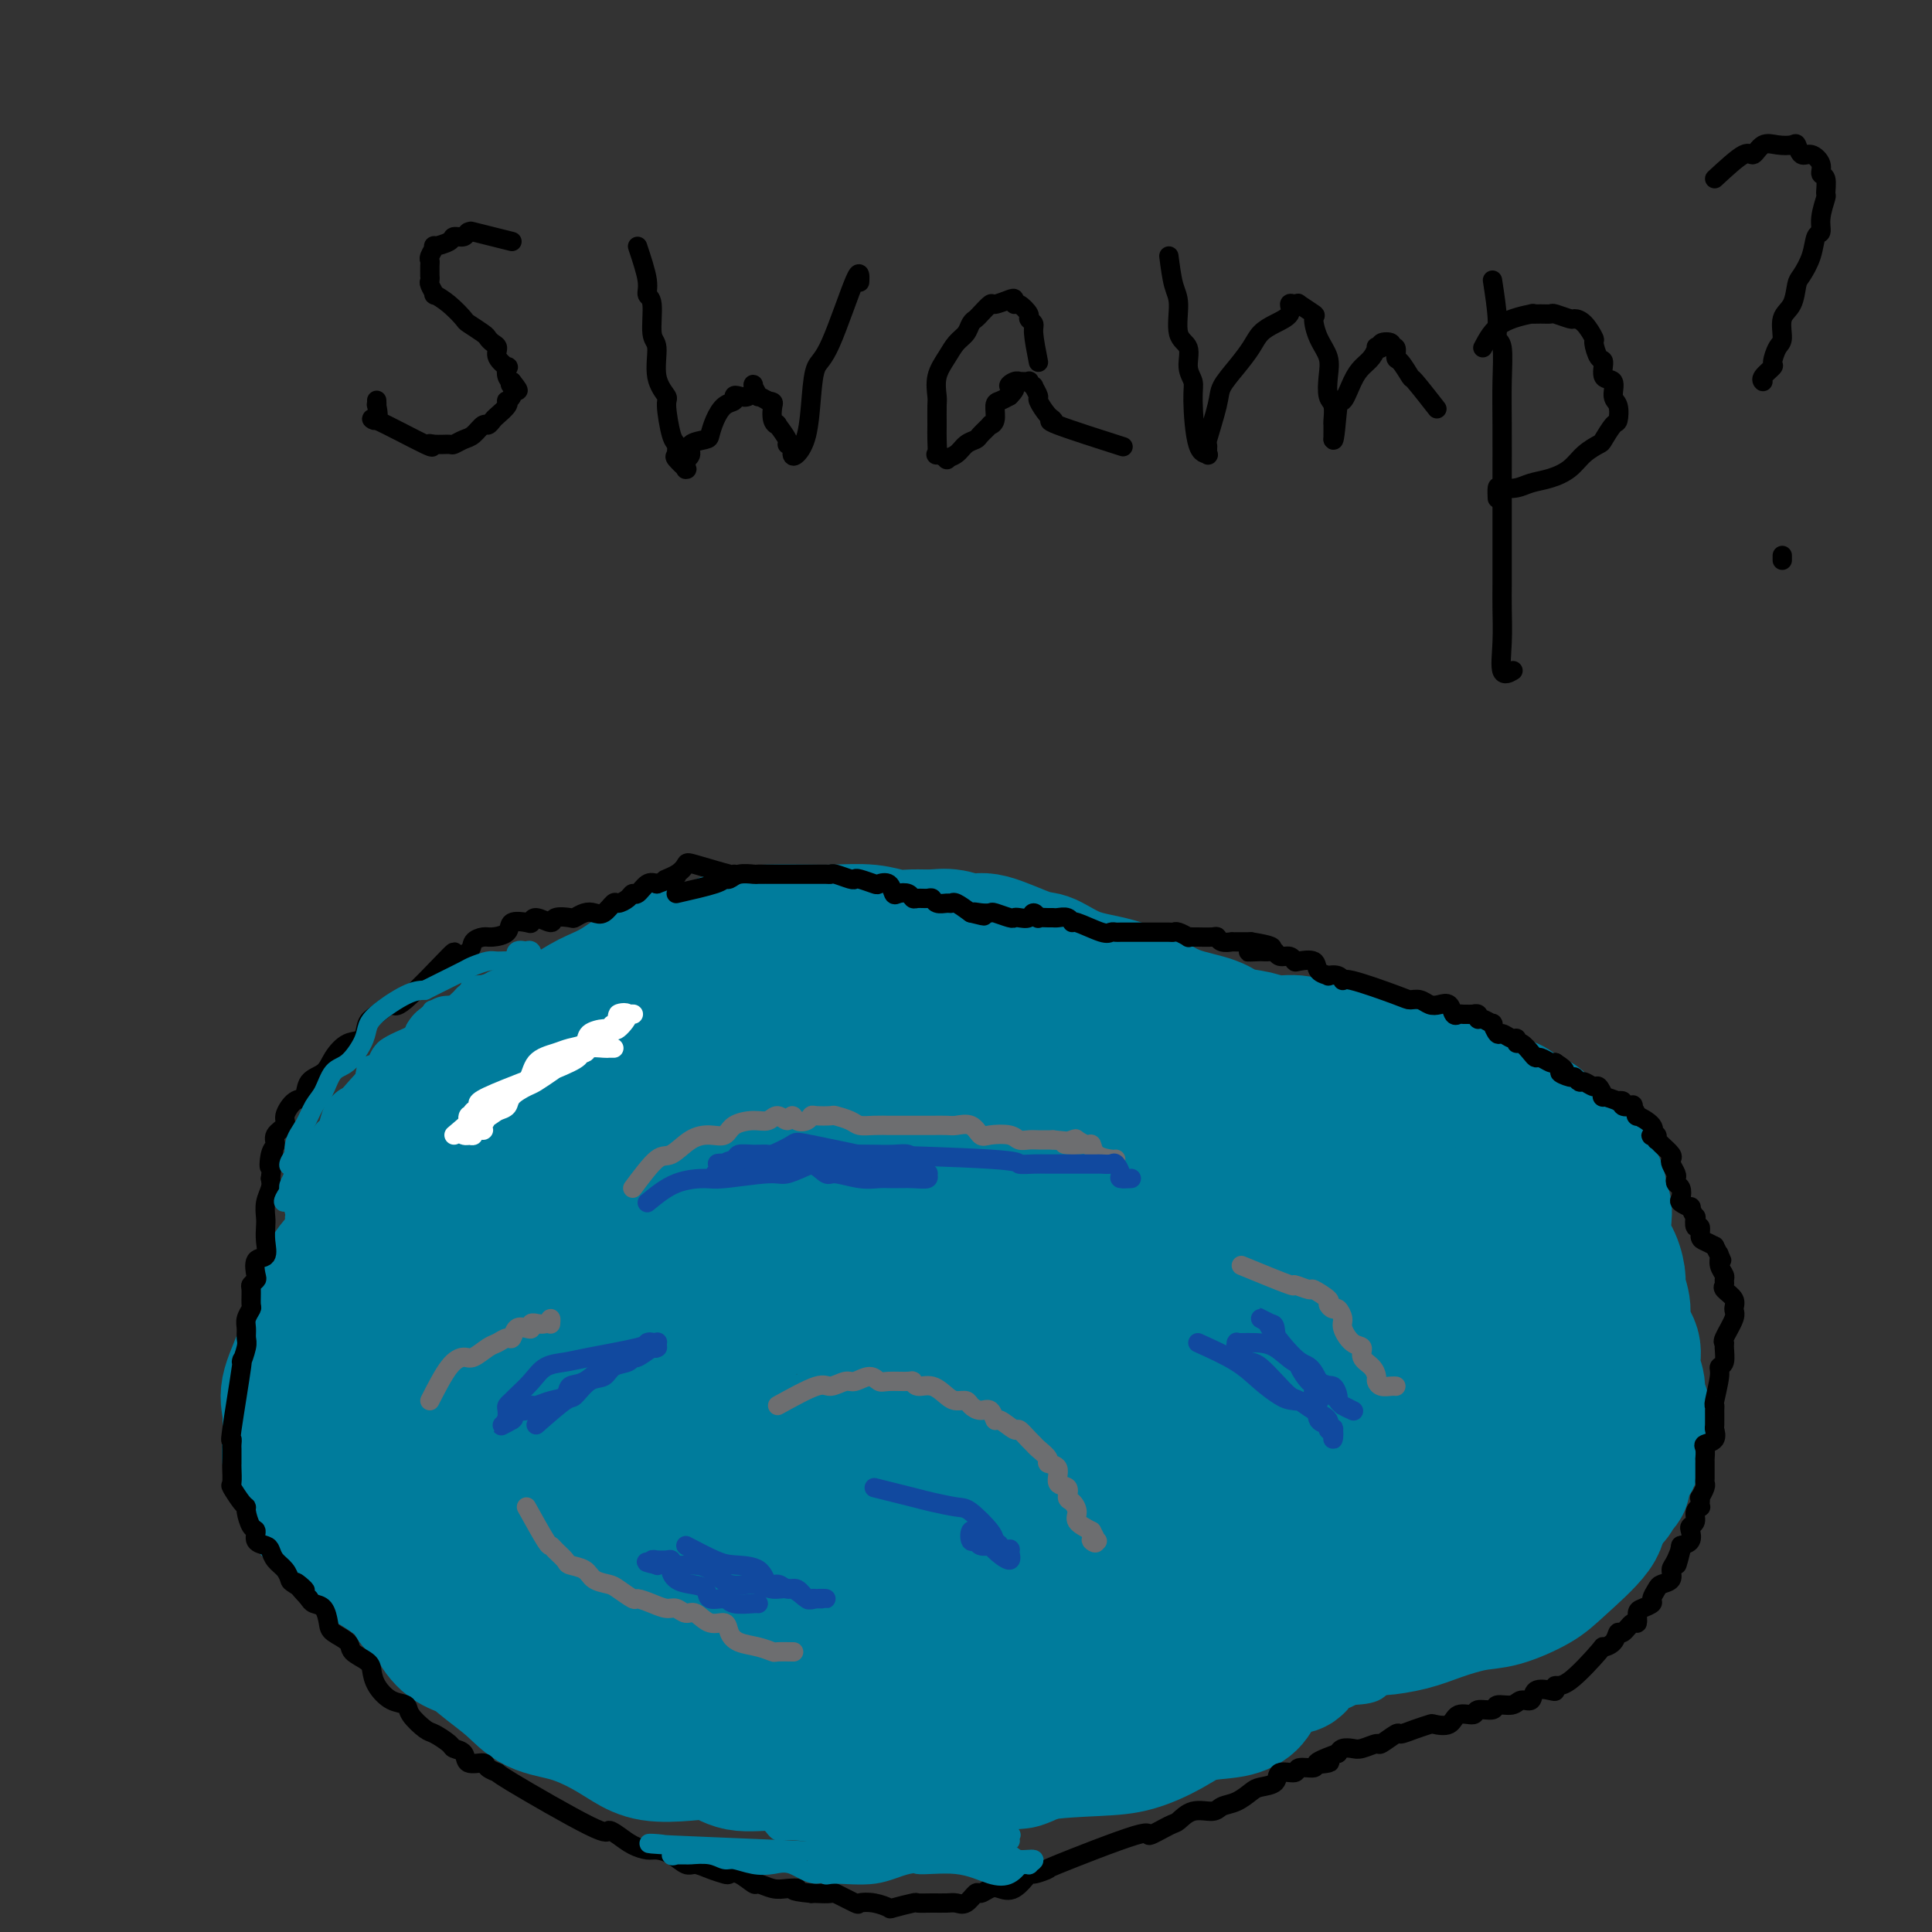 <svg viewBox='0 0 400 400' version='1.1' xmlns='http://www.w3.org/2000/svg' xmlns:xlink='http://www.w3.org/1999/xlink'><rect x="0" y="0" width="400" height="400" fill="#333333" stroke="none"/><g fill='none' stroke='#007C9C' stroke-width='28' stroke-linecap='round' stroke-linejoin='round'><path d='M132,256c3.139,-2.975 6.279,-5.949 8,-7c1.721,-1.051 2.025,-0.177 3,0c0.975,0.177 2.623,-0.342 4,-1c1.377,-0.658 2.483,-1.455 4,-2c1.517,-0.545 3.445,-0.839 5,-1c1.555,-0.161 2.737,-0.189 4,-1c1.263,-0.811 2.608,-2.404 5,-3c2.392,-0.596 5.832,-0.196 8,0c2.168,0.196 3.066,0.189 5,0c1.934,-0.189 4.906,-0.560 7,-1c2.094,-0.440 3.310,-0.947 5,-1c1.690,-0.053 3.855,0.350 6,0c2.145,-0.350 4.270,-1.453 6,-2c1.730,-0.547 3.065,-0.540 5,0c1.935,0.540 4.471,1.611 7,2c2.529,0.389 5.050,0.095 7,0c1.950,-0.095 3.330,0.010 5,0c1.670,-0.010 3.632,-0.136 6,0c2.368,0.136 5.142,0.534 7,1c1.858,0.466 2.799,1.000 4,1c1.201,0.000 2.660,-0.534 4,0c1.340,0.534 2.561,2.136 4,3c1.439,0.864 3.098,0.991 4,1c0.902,0.009 1.048,-0.101 2,0c0.952,0.101 2.710,0.413 4,1c1.290,0.587 2.112,1.448 3,2c0.888,0.552 1.841,0.795 3,1c1.159,0.205 2.522,0.373 4,1c1.478,0.627 3.070,1.713 4,2c0.930,0.287 1.198,-0.225 2,0c0.802,0.225 2.139,1.186 3,2c0.861,0.814 1.245,1.480 2,2c0.755,0.520 1.881,0.895 3,1c1.119,0.105 2.230,-0.059 3,0c0.770,0.059 1.198,0.341 2,1c0.802,0.659 1.976,1.694 3,2c1.024,0.306 1.897,-0.118 3,0c1.103,0.118 2.436,0.777 4,1c1.564,0.223 3.357,0.008 5,0c1.643,-0.008 3.135,0.190 4,1c0.865,0.810 1.104,2.231 2,3c0.896,0.769 2.448,0.884 4,1'/><path d='M315,266c10.921,3.959 4.222,1.358 2,1c-2.222,-0.358 0.031,1.528 1,3c0.969,1.472 0.654,2.530 1,3c0.346,0.470 1.355,0.352 2,1c0.645,0.648 0.928,2.063 1,3c0.072,0.937 -0.068,1.395 0,2c0.068,0.605 0.343,1.357 1,2c0.657,0.643 1.696,1.176 2,2c0.304,0.824 -0.127,1.940 0,3c0.127,1.060 0.811,2.064 1,3c0.189,0.936 -0.117,1.806 0,3c0.117,1.194 0.658,2.714 1,4c0.342,1.286 0.486,2.339 1,4c0.514,1.661 1.397,3.928 2,6c0.603,2.072 0.927,3.947 1,5c0.073,1.053 -0.104,1.284 0,2c0.104,0.716 0.488,1.917 -1,4c-1.488,2.083 -4.848,5.047 -7,7c-2.152,1.953 -3.098,2.894 -5,4c-1.902,1.106 -4.762,2.377 -7,3c-2.238,0.623 -3.854,0.596 -6,1c-2.146,0.404 -4.822,1.237 -7,2c-2.178,0.763 -3.857,1.457 -6,2c-2.143,0.543 -4.748,0.937 -6,1c-1.252,0.063 -1.151,-0.204 -2,0c-0.849,0.204 -2.650,0.880 -4,1c-1.350,0.120 -2.250,-0.315 -3,0c-0.750,0.315 -1.352,1.380 -2,2c-0.648,0.620 -1.344,0.794 -2,1c-0.656,0.206 -1.272,0.442 -2,1c-0.728,0.558 -1.570,1.437 -2,2c-0.430,0.563 -0.450,0.809 -1,1c-0.550,0.191 -1.630,0.326 -3,1c-1.370,0.674 -3.032,1.888 -4,3c-0.968,1.112 -1.244,2.123 -2,3c-0.756,0.877 -1.994,1.622 -4,2c-2.006,0.378 -4.780,0.390 -7,1c-2.220,0.610 -3.887,1.817 -6,3c-2.113,1.183 -4.672,2.340 -7,3c-2.328,0.660 -4.423,0.821 -8,1c-3.577,0.179 -8.635,0.374 -12,1c-3.365,0.626 -5.036,1.683 -8,2c-2.964,0.317 -7.221,-0.107 -11,0c-3.779,0.107 -7.080,0.745 -10,1c-2.920,0.255 -5.460,0.128 -8,0'/><path d='M178,366c-10.484,0.843 -8.195,0.450 -9,0c-0.805,-0.450 -4.703,-0.956 -8,-1c-3.297,-0.044 -5.991,0.375 -8,0c-2.009,-0.375 -3.333,-1.545 -5,-2c-1.667,-0.455 -3.679,-0.195 -6,0c-2.321,0.195 -4.952,0.325 -7,0c-2.048,-0.325 -3.512,-1.104 -5,-2c-1.488,-0.896 -2.999,-1.909 -5,-3c-2.001,-1.091 -4.492,-2.260 -7,-3c-2.508,-0.740 -5.034,-1.050 -7,-2c-1.966,-0.950 -3.371,-2.540 -5,-4c-1.629,-1.460 -3.481,-2.791 -5,-4c-1.519,-1.209 -2.705,-2.298 -4,-3c-1.295,-0.702 -2.698,-1.018 -4,-2c-1.302,-0.982 -2.503,-2.632 -3,-4c-0.497,-1.368 -0.289,-2.455 -1,-3c-0.711,-0.545 -2.342,-0.547 -3,-1c-0.658,-0.453 -0.345,-1.357 -2,-3c-1.655,-1.643 -5.278,-4.025 -7,-5c-1.722,-0.975 -1.544,-0.543 -2,-1c-0.456,-0.457 -1.546,-1.805 -3,-3c-1.454,-1.195 -3.272,-2.239 -4,-3c-0.728,-0.761 -0.367,-1.238 -1,-2c-0.633,-0.762 -2.261,-1.808 -3,-3c-0.739,-1.192 -0.590,-2.531 -1,-4c-0.410,-1.469 -1.381,-3.067 -2,-4c-0.619,-0.933 -0.887,-1.201 -1,-2c-0.113,-0.799 -0.072,-2.131 0,-4c0.072,-1.869 0.174,-4.277 0,-6c-0.174,-1.723 -0.624,-2.760 0,-5c0.624,-2.240 2.321,-5.681 3,-8c0.679,-2.319 0.341,-3.516 1,-5c0.659,-1.484 2.316,-3.256 3,-5c0.684,-1.744 0.394,-3.461 1,-5c0.606,-1.539 2.108,-2.899 3,-4c0.892,-1.101 1.174,-1.942 2,-3c0.826,-1.058 2.198,-2.334 3,-4c0.802,-1.666 1.036,-3.722 2,-5c0.964,-1.278 2.658,-1.776 4,-3c1.342,-1.224 2.331,-3.173 4,-5c1.669,-1.827 4.019,-3.531 6,-5c1.981,-1.469 3.593,-2.703 5,-4c1.407,-1.297 2.610,-2.657 4,-4c1.390,-1.343 2.969,-2.669 4,-4c1.031,-1.331 1.516,-2.665 2,-4'/><path d='M107,219c4.858,-5.148 2.503,-3.519 2,-3c-0.503,0.519 0.844,-0.074 2,-1c1.156,-0.926 2.120,-2.185 3,-3c0.880,-0.815 1.677,-1.186 3,-2c1.323,-0.814 3.170,-2.071 5,-3c1.830,-0.929 3.641,-1.531 6,-3c2.359,-1.469 5.267,-3.805 8,-5c2.733,-1.195 5.291,-1.248 8,-2c2.709,-0.752 5.567,-2.202 8,-3c2.433,-0.798 4.439,-0.942 7,-1c2.561,-0.058 5.675,-0.030 8,0c2.325,0.030 3.861,0.061 6,0c2.139,-0.061 4.882,-0.214 7,0c2.118,0.214 3.610,0.794 5,1c1.390,0.206 2.678,0.038 4,0c1.322,-0.038 2.679,0.053 4,0c1.321,-0.053 2.606,-0.252 4,0c1.394,0.252 2.897,0.953 4,1c1.103,0.047 1.804,-0.560 4,0c2.196,0.560 5.885,2.288 8,3c2.115,0.712 2.656,0.407 4,1c1.344,0.593 3.490,2.084 6,3c2.510,0.916 5.384,1.257 8,2c2.616,0.743 4.976,1.886 7,3c2.024,1.114 3.713,2.198 6,3c2.287,0.802 5.173,1.323 7,2c1.827,0.677 2.596,1.509 4,2c1.404,0.491 3.445,0.642 5,1c1.555,0.358 2.625,0.924 4,1c1.375,0.076 3.055,-0.336 5,0c1.945,0.336 4.154,1.421 6,2c1.846,0.579 3.327,0.652 5,1c1.673,0.348 3.537,0.971 5,1c1.463,0.029 2.524,-0.535 4,0c1.476,0.535 3.366,2.171 5,3c1.634,0.829 3.012,0.851 4,1c0.988,0.149 1.586,0.425 3,1c1.414,0.575 3.644,1.450 5,2c1.356,0.550 1.839,0.775 3,1c1.161,0.225 2.999,0.449 4,1c1.001,0.551 1.163,1.429 2,2c0.837,0.571 2.348,0.833 3,1c0.652,0.167 0.445,0.237 1,1c0.555,0.763 1.873,2.218 3,3c1.127,0.782 2.064,0.891 3,1'/><path d='M325,237c5.744,2.986 2.103,1.950 1,2c-1.103,0.050 0.330,1.187 1,2c0.670,0.813 0.575,1.301 1,2c0.425,0.699 1.368,1.607 2,2c0.632,0.393 0.952,0.271 1,1c0.048,0.729 -0.177,2.308 0,3c0.177,0.692 0.755,0.497 1,1c0.245,0.503 0.155,1.705 0,3c-0.155,1.295 -0.377,2.685 0,4c0.377,1.315 1.353,2.557 2,4c0.647,1.443 0.966,3.088 1,4c0.034,0.912 -0.216,1.089 0,2c0.216,0.911 0.899,2.554 1,4c0.101,1.446 -0.381,2.695 0,4c0.381,1.305 1.623,2.666 2,4c0.377,1.334 -0.113,2.641 0,4c0.113,1.359 0.829,2.768 1,4c0.171,1.232 -0.202,2.285 0,3c0.202,0.715 0.978,1.093 1,2c0.022,0.907 -0.710,2.344 -1,3c-0.290,0.656 -0.138,0.530 0,1c0.138,0.470 0.262,1.534 0,2c-0.262,0.466 -0.911,0.333 -1,1c-0.089,0.667 0.380,2.133 0,3c-0.380,0.867 -1.610,1.135 -2,2c-0.390,0.865 0.061,2.328 0,3c-0.061,0.672 -0.635,0.553 -1,1c-0.365,0.447 -0.520,1.458 -1,2c-0.480,0.542 -1.285,0.614 -2,1c-0.715,0.386 -1.342,1.086 -2,2c-0.658,0.914 -1.348,2.043 -2,3c-0.652,0.957 -1.266,1.741 -3,3c-1.734,1.259 -4.587,2.991 -7,4c-2.413,1.009 -4.387,1.293 -7,2c-2.613,0.707 -5.866,1.836 -9,3c-3.134,1.164 -6.147,2.364 -9,3c-2.853,0.636 -5.544,0.709 -9,1c-3.456,0.291 -7.677,0.799 -11,1c-3.323,0.201 -5.747,0.096 -9,1c-3.253,0.904 -7.334,2.817 -11,4c-3.666,1.183 -6.916,1.638 -10,2c-3.084,0.362 -6.002,0.633 -9,1c-2.998,0.367 -6.076,0.830 -9,1c-2.924,0.170 -5.692,0.049 -8,0c-2.308,-0.049 -4.154,-0.024 -6,0'/><path d='M211,342c-13.538,1.498 -6.385,-0.257 -4,-1c2.385,-0.743 -0.000,-0.475 -1,-1c-1.000,-0.525 -0.615,-1.844 0,-3c0.615,-1.156 1.460,-2.148 5,-5c3.540,-2.852 9.774,-7.563 16,-12c6.226,-4.437 12.442,-8.601 19,-13c6.558,-4.399 13.458,-9.031 19,-12c5.542,-2.969 9.726,-4.273 13,-5c3.274,-0.727 5.636,-0.878 8,-1c2.364,-0.122 4.728,-0.214 6,0c1.272,0.214 1.452,0.735 2,1c0.548,0.265 1.466,0.273 2,1c0.534,0.727 0.685,2.171 1,3c0.315,0.829 0.795,1.041 1,2c0.205,0.959 0.134,2.664 0,4c-0.134,1.336 -0.332,2.303 0,3c0.332,0.697 1.194,1.126 -1,4c-2.194,2.874 -7.444,8.194 -12,12c-4.556,3.806 -8.418,6.098 -13,8c-4.582,1.902 -9.885,3.414 -15,5c-5.115,1.586 -10.044,3.246 -15,5c-4.956,1.754 -9.940,3.601 -14,5c-4.060,1.399 -7.196,2.351 -10,3c-2.804,0.649 -5.275,0.996 -8,1c-2.725,0.004 -5.703,-0.336 -7,-1c-1.297,-0.664 -0.912,-1.654 -1,-3c-0.088,-1.346 -0.647,-3.049 0,-5c0.647,-1.951 2.501,-4.149 3,-5c0.499,-0.851 -0.358,-0.356 4,-5c4.358,-4.644 13.929,-14.426 21,-20c7.071,-5.574 11.640,-6.938 17,-9c5.360,-2.062 11.511,-4.822 18,-7c6.489,-2.178 13.315,-3.774 19,-5c5.685,-1.226 10.227,-2.080 13,-3c2.773,-0.920 3.776,-1.905 5,-2c1.224,-0.095 2.670,0.699 4,1c1.330,0.301 2.545,0.109 3,0c0.455,-0.109 0.148,-0.134 0,0c-0.148,0.134 -0.139,0.427 0,1c0.139,0.573 0.407,1.427 0,2c-0.407,0.573 -1.491,0.865 -2,1c-0.509,0.135 -0.445,0.113 -2,1c-1.555,0.887 -4.730,2.682 -7,4c-2.270,1.318 -3.635,2.159 -5,3'/><path d='M293,294c-4.559,2.841 -7.957,3.943 -12,6c-4.043,2.057 -8.729,5.070 -13,7c-4.271,1.930 -8.125,2.777 -13,5c-4.875,2.223 -10.772,5.822 -16,8c-5.228,2.178 -9.786,2.934 -14,4c-4.214,1.066 -8.082,2.441 -12,4c-3.918,1.559 -7.885,3.302 -10,4c-2.115,0.698 -2.377,0.350 -3,1c-0.623,0.650 -1.607,2.299 -2,3c-0.393,0.701 -0.194,0.453 0,0c0.194,-0.453 0.383,-1.110 2,-2c1.617,-0.890 4.660,-2.013 11,-5c6.340,-2.987 15.975,-7.836 24,-12c8.025,-4.164 14.438,-7.641 21,-10c6.562,-2.359 13.272,-3.600 19,-5c5.728,-1.400 10.474,-2.959 14,-4c3.526,-1.041 5.832,-1.563 8,-2c2.168,-0.437 4.198,-0.789 5,-1c0.802,-0.211 0.377,-0.282 1,0c0.623,0.282 2.296,0.917 3,1c0.704,0.083 0.441,-0.385 1,0c0.559,0.385 1.940,1.624 4,2c2.060,0.376 4.799,-0.111 6,0c1.201,0.111 0.864,0.821 1,1c0.136,0.179 0.743,-0.172 1,0c0.257,0.172 0.163,0.866 0,1c-0.163,0.134 -0.395,-0.292 -1,0c-0.605,0.292 -1.583,1.300 -3,2c-1.417,0.700 -3.274,1.090 -6,2c-2.726,0.910 -6.323,2.338 -9,3c-2.677,0.662 -4.434,0.557 -7,1c-2.566,0.443 -5.941,1.435 -9,2c-3.059,0.565 -5.804,0.704 -9,1c-3.196,0.296 -6.844,0.748 -10,1c-3.156,0.252 -5.820,0.303 -8,1c-2.180,0.697 -3.875,2.039 -6,2c-2.125,-0.039 -4.681,-1.459 -7,-2c-2.319,-0.541 -4.400,-0.201 -6,0c-1.600,0.201 -2.718,0.265 -4,0c-1.282,-0.265 -2.726,-0.857 -4,-1c-1.274,-0.143 -2.377,0.163 -3,0c-0.623,-0.163 -0.765,-0.796 -1,-1c-0.235,-0.204 -0.563,0.022 0,-1c0.563,-1.022 2.018,-3.292 5,-6c2.982,-2.708 7.491,-5.854 12,-9'/><path d='M243,295c5.527,-3.733 13.344,-8.566 20,-13c6.656,-4.434 12.150,-8.470 17,-11c4.850,-2.530 9.055,-3.555 12,-5c2.945,-1.445 4.630,-3.309 6,-4c1.370,-0.691 2.427,-0.209 3,0c0.573,0.209 0.663,0.146 1,0c0.337,-0.146 0.921,-0.375 1,0c0.079,0.375 -0.348,1.354 0,2c0.348,0.646 1.470,0.957 2,1c0.530,0.043 0.467,-0.184 0,0c-0.467,0.184 -1.337,0.777 -2,1c-0.663,0.223 -1.120,0.075 -5,3c-3.880,2.925 -11.185,8.925 -18,13c-6.815,4.075 -13.141,6.227 -20,9c-6.859,2.773 -14.253,6.169 -20,9c-5.747,2.831 -9.849,5.099 -14,7c-4.151,1.901 -8.352,3.435 -13,5c-4.648,1.565 -9.745,3.161 -13,4c-3.255,0.839 -4.669,0.921 -6,1c-1.331,0.079 -2.581,0.155 -4,0c-1.419,-0.155 -3.009,-0.541 -4,-1c-0.991,-0.459 -1.382,-0.990 -2,-1c-0.618,-0.010 -1.461,0.500 -2,0c-0.539,-0.500 -0.772,-2.009 0,-3c0.772,-0.991 2.550,-1.464 6,-5c3.450,-3.536 8.571,-10.135 15,-16c6.429,-5.865 14.165,-10.995 27,-18c12.835,-7.005 30.771,-15.884 39,-20c8.229,-4.116 6.753,-3.471 8,-4c1.247,-0.529 5.216,-2.234 7,-3c1.784,-0.766 1.382,-0.593 2,0c0.618,0.593 2.256,1.608 3,2c0.744,0.392 0.595,0.162 1,0c0.405,-0.162 1.363,-0.256 2,0c0.637,0.256 0.954,0.862 1,1c0.046,0.138 -0.180,-0.190 0,0c0.180,0.190 0.767,0.899 1,1c0.233,0.101 0.114,-0.407 0,0c-0.114,0.407 -0.221,1.729 -1,2c-0.779,0.271 -2.228,-0.510 -3,0c-0.772,0.510 -0.867,2.312 -2,4c-1.133,1.688 -3.305,3.262 -6,5c-2.695,1.738 -5.913,3.639 -9,6c-3.087,2.361 -6.044,5.180 -9,8'/><path d='M264,275c-6.786,6.094 -8.751,8.828 -12,11c-3.249,2.172 -7.783,3.782 -13,6c-5.217,2.218 -11.116,5.044 -16,7c-4.884,1.956 -8.752,3.041 -12,5c-3.248,1.959 -5.877,4.792 -9,6c-3.123,1.208 -6.741,0.792 -9,1c-2.259,0.208 -3.159,1.040 -5,2c-1.841,0.960 -4.625,2.046 -6,2c-1.375,-0.046 -1.343,-1.225 -2,-2c-0.657,-0.775 -2.003,-1.146 -2,-2c0.003,-0.854 1.354,-2.193 2,-3c0.646,-0.807 0.586,-1.084 5,-5c4.414,-3.916 13.303,-11.473 21,-17c7.697,-5.527 14.203,-9.024 20,-13c5.797,-3.976 10.887,-8.430 16,-11c5.113,-2.570 10.250,-3.256 14,-5c3.750,-1.744 6.115,-4.545 11,-5c4.885,-0.455 12.291,1.435 17,2c4.709,0.565 6.719,-0.196 9,0c2.281,0.196 4.831,1.347 7,2c2.169,0.653 3.956,0.806 5,1c1.044,0.194 1.345,0.427 2,1c0.655,0.573 1.664,1.484 2,2c0.336,0.516 -0.001,0.637 0,1c0.001,0.363 0.338,0.968 0,1c-0.338,0.032 -1.353,-0.509 -2,0c-0.647,0.509 -0.926,2.069 -2,3c-1.074,0.931 -2.941,1.234 -5,2c-2.059,0.766 -4.309,1.995 -6,3c-1.691,1.005 -2.824,1.786 -5,3c-2.176,1.214 -5.395,2.860 -9,4c-3.605,1.140 -7.597,1.776 -11,2c-3.403,0.224 -6.217,0.038 -9,0c-2.783,-0.038 -5.534,0.071 -9,0c-3.466,-0.071 -7.648,-0.324 -11,-2c-3.352,-1.676 -5.876,-4.776 -8,-6c-2.124,-1.224 -3.848,-0.574 -6,-1c-2.152,-0.426 -4.730,-1.930 -7,-3c-2.270,-1.070 -4.231,-1.706 -5,-2c-0.769,-0.294 -0.348,-0.245 -1,-1c-0.652,-0.755 -2.379,-2.313 -3,-3c-0.621,-0.687 -0.135,-0.504 0,-1c0.135,-0.496 -0.079,-1.672 0,-3c0.079,-1.328 0.451,-2.808 4,-5c3.549,-2.192 10.274,-5.096 17,-8'/><path d='M231,244c5.700,-2.880 11.451,-6.080 17,-8c5.549,-1.920 10.897,-2.561 15,-3c4.103,-0.439 6.961,-0.675 9,-1c2.039,-0.325 3.260,-0.739 4,-1c0.740,-0.261 0.998,-0.371 1,0c0.002,0.371 -0.251,1.221 0,2c0.251,0.779 1.007,1.487 1,2c-0.007,0.513 -0.778,0.829 -1,1c-0.222,0.171 0.106,0.195 0,1c-0.106,0.805 -0.647,2.392 -1,3c-0.353,0.608 -0.518,0.237 -1,1c-0.482,0.763 -1.281,2.660 -3,4c-1.719,1.340 -4.358,2.124 -7,4c-2.642,1.876 -5.287,4.844 -9,7c-3.713,2.156 -8.494,3.499 -14,5c-5.506,1.501 -11.737,3.158 -16,4c-4.263,0.842 -6.559,0.868 -13,2c-6.441,1.132 -17.026,3.369 -23,4c-5.974,0.631 -7.338,-0.343 -9,0c-1.662,0.343 -3.621,2.002 -6,2c-2.379,-0.002 -5.176,-1.666 -7,-3c-1.824,-1.334 -2.675,-2.338 -4,-3c-1.325,-0.662 -3.123,-0.983 -4,-2c-0.877,-1.017 -0.834,-2.729 -1,-4c-0.166,-1.271 -0.543,-2.101 0,-4c0.543,-1.899 2.005,-4.866 4,-8c1.995,-3.134 4.521,-6.433 10,-10c5.479,-3.567 13.910,-7.400 21,-11c7.090,-3.600 12.837,-6.967 19,-9c6.163,-2.033 12.740,-2.733 17,-3c4.260,-0.267 6.204,-0.100 8,0c1.796,0.100 3.445,0.133 4,0c0.555,-0.133 0.018,-0.432 0,0c-0.018,0.432 0.484,1.594 0,3c-0.484,1.406 -1.955,3.057 -3,4c-1.045,0.943 -1.664,1.179 -3,2c-1.336,0.821 -3.391,2.226 -5,4c-1.609,1.774 -2.774,3.918 -5,6c-2.226,2.082 -5.514,4.101 -9,6c-3.486,1.899 -7.169,3.679 -11,5c-3.831,1.321 -7.811,2.183 -12,4c-4.189,1.817 -8.587,4.590 -12,6c-3.413,1.410 -5.842,1.456 -9,2c-3.158,0.544 -7.045,1.584 -10,2c-2.955,0.416 -4.977,0.208 -7,0'/><path d='M156,260c-5.183,0.260 -5.141,-1.089 -6,-2c-0.859,-0.911 -2.618,-1.384 -4,-2c-1.382,-0.616 -2.386,-1.376 -3,-2c-0.614,-0.624 -0.837,-1.113 -1,-2c-0.163,-0.887 -0.265,-2.172 0,-4c0.265,-1.828 0.896,-4.198 4,-7c3.104,-2.802 8.681,-6.035 15,-10c6.319,-3.965 13.382,-8.663 19,-12c5.618,-3.337 9.793,-5.313 14,-7c4.207,-1.687 8.448,-3.085 11,-4c2.552,-0.915 3.417,-1.346 4,-2c0.583,-0.654 0.886,-1.531 1,-2c0.114,-0.469 0.040,-0.532 0,0c-0.040,0.532 -0.048,1.657 0,2c0.048,0.343 0.150,-0.097 0,0c-0.150,0.097 -0.552,0.731 -1,1c-0.448,0.269 -0.943,0.174 -3,1c-2.057,0.826 -5.677,2.572 -8,4c-2.323,1.428 -3.350,2.537 -6,3c-2.650,0.463 -6.923,0.279 -10,1c-3.077,0.721 -4.959,2.346 -7,3c-2.041,0.654 -4.239,0.335 -7,1c-2.761,0.665 -6.083,2.314 -9,3c-2.917,0.686 -5.430,0.410 -8,1c-2.570,0.590 -5.196,2.046 -8,3c-2.804,0.954 -5.785,1.407 -8,2c-2.215,0.593 -3.665,1.325 -5,2c-1.335,0.675 -2.554,1.292 -4,2c-1.446,0.708 -3.119,1.505 -4,2c-0.881,0.495 -0.970,0.687 -1,1c-0.030,0.313 -0.003,0.745 0,1c0.003,0.255 -0.020,0.331 0,0c0.020,-0.331 0.082,-1.069 0,-1c-0.082,0.069 -0.308,0.943 1,0c1.308,-0.943 4.151,-3.705 9,-7c4.849,-3.295 11.706,-7.124 17,-10c5.294,-2.876 9.026,-4.798 13,-7c3.974,-2.202 8.190,-4.682 11,-6c2.810,-1.318 4.213,-1.474 5,-2c0.787,-0.526 0.959,-1.424 1,-2c0.041,-0.576 -0.047,-0.831 0,-1c0.047,-0.169 0.229,-0.251 0,0c-0.229,0.251 -0.869,0.837 -1,1c-0.131,0.163 0.248,-0.096 0,0c-0.248,0.096 -1.124,0.548 -2,1'/><path d='M175,203c-0.832,0.172 -1.413,-0.399 -2,0c-0.587,0.399 -1.182,1.767 -2,3c-0.818,1.233 -1.860,2.332 -4,4c-2.140,1.668 -5.378,3.904 -8,6c-2.622,2.096 -4.629,4.052 -7,6c-2.371,1.948 -5.105,3.886 -8,6c-2.895,2.114 -5.952,4.402 -9,7c-3.048,2.598 -6.086,5.506 -9,8c-2.914,2.494 -5.705,4.572 -9,7c-3.295,2.428 -7.095,5.204 -10,8c-2.905,2.796 -4.914,5.610 -7,8c-2.086,2.390 -4.247,4.354 -6,7c-1.753,2.646 -3.097,5.973 -4,8c-0.903,2.027 -1.365,2.753 -2,4c-0.635,1.247 -1.442,3.017 -2,4c-0.558,0.983 -0.867,1.181 -1,2c-0.133,0.819 -0.089,2.260 0,3c0.089,0.740 0.224,0.781 0,1c-0.224,0.219 -0.805,0.617 0,1c0.805,0.383 2.997,0.753 8,-1c5.003,-1.753 12.817,-5.628 18,-9c5.183,-3.372 7.735,-6.239 10,-9c2.265,-2.761 4.243,-5.414 6,-8c1.757,-2.586 3.292,-5.106 4,-7c0.708,-1.894 0.588,-3.163 1,-4c0.412,-0.837 1.355,-1.243 2,-2c0.645,-0.757 0.992,-1.867 1,-3c0.008,-1.133 -0.323,-2.291 -1,-3c-0.677,-0.709 -1.699,-0.970 -2,-1c-0.301,-0.030 0.119,0.172 0,0c-0.119,-0.172 -0.777,-0.717 -1,-1c-0.223,-0.283 -0.012,-0.304 0,0c0.012,0.304 -0.173,0.931 -1,1c-0.827,0.069 -2.294,-0.422 -3,0c-0.706,0.422 -0.651,1.756 -2,3c-1.349,1.244 -4.100,2.399 -6,4c-1.900,1.601 -2.947,3.650 -5,6c-2.053,2.350 -5.111,5.001 -7,8c-1.889,2.999 -2.608,6.346 -4,9c-1.392,2.654 -3.456,4.616 -5,7c-1.544,2.384 -2.568,5.188 -4,8c-1.432,2.812 -3.270,5.630 -4,8c-0.730,2.370 -0.350,4.292 -1,6c-0.650,1.708 -2.328,3.202 -3,5c-0.672,1.798 -0.336,3.899 0,6'/><path d='M86,319c-0.601,2.906 -0.102,1.669 0,2c0.102,0.331 -0.191,2.228 0,3c0.191,0.772 0.867,0.419 2,1c1.133,0.581 2.725,2.098 5,2c2.275,-0.098 5.234,-1.809 9,-3c3.766,-1.191 8.341,-1.862 12,-4c3.659,-2.138 6.404,-5.742 9,-8c2.596,-2.258 5.044,-3.169 7,-5c1.956,-1.831 3.420,-4.581 5,-7c1.580,-2.419 3.275,-4.508 4,-6c0.725,-1.492 0.480,-2.388 1,-3c0.520,-0.612 1.803,-0.938 3,-2c1.197,-1.062 2.306,-2.858 3,-4c0.694,-1.142 0.971,-1.631 1,-2c0.029,-0.369 -0.191,-0.619 0,-1c0.191,-0.381 0.792,-0.892 1,-1c0.208,-0.108 0.025,0.186 0,0c-0.025,-0.186 0.110,-0.852 0,0c-0.110,0.852 -0.465,3.222 -2,5c-1.535,1.778 -4.249,2.962 -6,5c-1.751,2.038 -2.539,4.928 -4,8c-1.461,3.072 -3.597,6.326 -5,9c-1.403,2.674 -2.075,4.767 -3,7c-0.925,2.233 -2.104,4.606 -3,6c-0.896,1.394 -1.511,1.808 -2,3c-0.489,1.192 -0.853,3.160 -1,5c-0.147,1.840 -0.078,3.552 0,5c0.078,1.448 0.167,2.632 0,4c-0.167,1.368 -0.588,2.920 0,4c0.588,1.080 2.185,1.686 3,2c0.815,0.314 0.849,0.334 1,0c0.151,-0.334 0.418,-1.023 1,-2c0.582,-0.977 1.478,-2.241 3,-4c1.522,-1.759 3.670,-4.012 5,-7c1.330,-2.988 1.841,-6.711 3,-10c1.159,-3.289 2.966,-6.143 4,-9c1.034,-2.857 1.296,-5.715 2,-8c0.704,-2.285 1.849,-3.996 3,-6c1.151,-2.004 2.306,-4.302 3,-7c0.694,-2.698 0.926,-5.795 1,-8c0.074,-2.205 -0.011,-3.519 0,-5c0.011,-1.481 0.118,-3.130 0,-4c-0.118,-0.870 -0.462,-0.963 -1,-1c-0.538,-0.037 -1.269,-0.019 -2,0'/><path d='M148,273c-0.484,-0.127 -0.193,0.055 -1,0c-0.807,-0.055 -2.711,-0.347 -4,0c-1.289,0.347 -1.961,1.331 -3,2c-1.039,0.669 -2.444,1.021 -4,2c-1.556,0.979 -3.263,2.586 -5,4c-1.737,1.414 -3.505,2.637 -5,4c-1.495,1.363 -2.718,2.867 -4,4c-1.282,1.133 -2.623,1.895 -4,3c-1.377,1.105 -2.789,2.552 -4,4c-1.211,1.448 -2.219,2.898 -3,4c-0.781,1.102 -1.334,1.855 -2,3c-0.666,1.145 -1.445,2.680 -2,4c-0.555,1.320 -0.887,2.423 -1,3c-0.113,0.577 -0.008,0.628 0,1c0.008,0.372 -0.079,1.067 0,2c0.079,0.933 0.326,2.105 0,3c-0.326,0.895 -1.224,1.515 1,3c2.224,1.485 7.571,3.837 12,5c4.429,1.163 7.941,1.137 12,1c4.059,-0.137 8.665,-0.384 13,-1c4.335,-0.616 8.398,-1.599 11,-3c2.602,-1.401 3.744,-3.219 5,-5c1.256,-1.781 2.628,-3.524 4,-5c1.372,-1.476 2.744,-2.684 4,-4c1.256,-1.316 2.396,-2.738 3,-4c0.604,-1.262 0.671,-2.362 1,-3c0.329,-0.638 0.918,-0.814 1,-1c0.082,-0.186 -0.343,-0.382 0,-1c0.343,-0.618 1.455,-1.657 2,-2c0.545,-0.343 0.524,0.011 0,0c-0.524,-0.011 -1.551,-0.386 -2,0c-0.449,0.386 -0.321,1.534 -1,2c-0.679,0.466 -2.165,0.249 -3,1c-0.835,0.751 -1.020,2.469 -2,4c-0.980,1.531 -2.757,2.876 -4,5c-1.243,2.124 -1.954,5.026 -3,7c-1.046,1.974 -2.427,3.021 -3,4c-0.573,0.979 -0.339,1.891 -1,4c-0.661,2.109 -2.217,5.414 -3,8c-0.783,2.586 -0.793,4.453 0,6c0.793,1.547 2.388,2.776 3,4c0.612,1.224 0.242,2.445 1,3c0.758,0.555 2.645,0.444 4,0c1.355,-0.444 2.177,-1.222 3,-2'/><path d='M164,342c1.821,-0.572 2.873,-1.002 4,-2c1.127,-0.998 2.329,-2.563 3,-4c0.671,-1.437 0.811,-2.746 1,-4c0.189,-1.254 0.428,-2.453 1,-4c0.572,-1.547 1.477,-3.440 2,-5c0.523,-1.560 0.663,-2.786 1,-4c0.337,-1.214 0.872,-2.417 1,-3c0.128,-0.583 -0.151,-0.546 0,-1c0.151,-0.454 0.732,-1.397 1,-2c0.268,-0.603 0.223,-0.864 0,0c-0.223,0.864 -0.623,2.855 -1,4c-0.377,1.145 -0.732,1.446 -1,2c-0.268,0.554 -0.451,1.363 -1,2c-0.549,0.637 -1.466,1.103 -2,3c-0.534,1.897 -0.686,5.226 -1,7c-0.314,1.774 -0.790,1.994 -1,3c-0.210,1.006 -0.154,2.799 0,6c0.154,3.201 0.405,7.809 1,10c0.595,2.191 1.533,1.966 3,2c1.467,0.034 3.462,0.329 5,0c1.538,-0.329 2.619,-1.281 4,-2c1.381,-0.719 3.062,-1.205 4,-2c0.938,-0.795 1.133,-1.897 2,-3c0.867,-1.103 2.406,-2.205 3,-3c0.594,-0.795 0.243,-1.283 1,-2c0.757,-0.717 2.623,-1.664 4,-3c1.377,-1.336 2.266,-3.062 3,-4c0.734,-0.938 1.311,-1.090 2,-2c0.689,-0.910 1.488,-2.579 2,-4c0.512,-1.421 0.738,-2.593 1,-3c0.262,-0.407 0.562,-0.048 0,0c-0.562,0.048 -1.984,-0.216 -3,0c-1.016,0.216 -1.627,0.910 -3,1c-1.373,0.090 -3.510,-0.424 -6,0c-2.490,0.424 -5.335,1.785 -8,3c-2.665,1.215 -5.151,2.283 -8,3c-2.849,0.717 -6.062,1.084 -9,2c-2.938,0.916 -5.602,2.381 -8,3c-2.398,0.619 -4.529,0.393 -6,1c-1.471,0.607 -2.281,2.048 -3,3c-0.719,0.952 -1.348,1.415 -2,2c-0.652,0.585 -1.326,1.293 -2,2'/><path d='M148,344c-1.326,1.278 -1.140,0.974 -1,1c0.140,0.026 0.234,0.383 0,1c-0.234,0.617 -0.794,1.494 -1,2c-0.206,0.506 -0.056,0.642 0,1c0.056,0.358 0.017,0.937 0,1c-0.017,0.063 -0.013,-0.391 0,0c0.013,0.391 0.034,1.625 0,2c-0.034,0.375 -0.123,-0.110 0,0c0.123,0.110 0.458,0.813 1,1c0.542,0.187 1.293,-0.144 3,0c1.707,0.144 4.372,0.763 6,1c1.628,0.237 2.220,0.092 4,0c1.780,-0.092 4.750,-0.130 7,-1c2.250,-0.870 3.781,-2.573 6,-4c2.219,-1.427 5.127,-2.578 8,-4c2.873,-1.422 5.712,-3.114 7,-4c1.288,-0.886 1.025,-0.965 6,-4c4.975,-3.035 15.188,-9.026 21,-13c5.812,-3.974 7.222,-5.931 10,-9c2.778,-3.069 6.924,-7.251 11,-11c4.076,-3.749 8.083,-7.066 12,-10c3.917,-2.934 7.744,-5.486 11,-8c3.256,-2.514 5.942,-4.990 8,-7c2.058,-2.010 3.488,-3.554 5,-5c1.512,-1.446 3.106,-2.796 4,-4c0.894,-1.204 1.086,-2.264 2,-3c0.914,-0.736 2.548,-1.147 4,-2c1.452,-0.853 2.720,-2.147 4,-3c1.280,-0.853 2.571,-1.266 4,-2c1.429,-0.734 2.995,-1.789 4,-3c1.005,-1.211 1.451,-2.577 2,-3c0.549,-0.423 1.203,0.097 2,0c0.797,-0.097 1.736,-0.810 2,-1c0.264,-0.190 -0.147,0.145 0,0c0.147,-0.145 0.854,-0.768 1,-1c0.146,-0.232 -0.268,-0.072 0,0c0.268,0.072 1.216,0.058 2,0c0.784,-0.058 1.402,-0.159 2,0c0.598,0.159 1.176,0.577 2,1c0.824,0.423 1.895,0.851 3,1c1.105,0.149 2.245,0.019 3,0c0.755,-0.019 1.126,0.072 2,0c0.874,-0.072 2.250,-0.306 3,-1c0.750,-0.694 0.875,-1.847 1,-3'/><path d='M319,250c1.439,-0.635 2.036,-0.223 3,0c0.964,0.223 2.295,0.256 3,0c0.705,-0.256 0.785,-0.801 1,-1c0.215,-0.199 0.565,-0.053 1,0c0.435,0.053 0.953,0.014 1,0c0.047,-0.014 -0.379,-0.004 0,0c0.379,0.004 1.564,0.001 2,0c0.436,-0.001 0.125,-0.000 0,0c-0.125,0.000 -0.062,0.000 0,0'/></g>
<g fill='none' stroke='#6D6E70' stroke-width='4' stroke-linecap='round' stroke-linejoin='round'><path d='M131,246c1.868,-2.505 3.736,-5.009 5,-6c1.264,-0.991 1.922,-0.468 3,-1c1.078,-0.532 2.574,-2.118 4,-3c1.426,-0.882 2.780,-1.058 4,-1c1.220,0.058 2.304,0.350 3,0c0.696,-0.350 1.002,-1.343 2,-2c0.998,-0.657 2.687,-0.980 4,-1c1.313,-0.020 2.249,0.261 3,0c0.751,-0.261 1.318,-1.064 2,-1c0.682,0.064 1.479,0.994 2,1c0.521,0.006 0.767,-0.913 1,-1c0.233,-0.087 0.452,0.656 1,1c0.548,0.344 1.426,0.288 2,0c0.574,-0.288 0.843,-0.806 1,-1c0.157,-0.194 0.201,-0.062 1,0c0.799,0.062 2.352,0.055 3,0c0.648,-0.055 0.391,-0.158 1,0c0.609,0.158 2.084,0.578 3,1c0.916,0.422 1.275,0.845 2,1c0.725,0.155 1.818,0.042 3,0c1.182,-0.042 2.453,-0.011 3,0c0.547,0.011 0.368,0.003 1,0c0.632,-0.003 2.074,-0.001 3,0c0.926,0.001 1.335,0.001 2,0c0.665,-0.001 1.585,-0.002 2,0c0.415,0.002 0.324,0.008 1,0c0.676,-0.008 2.118,-0.030 3,0c0.882,0.030 1.202,0.112 2,0c0.798,-0.112 2.072,-0.419 3,0c0.928,0.419 1.509,1.562 2,2c0.491,0.438 0.893,0.170 2,0c1.107,-0.170 2.918,-0.242 4,0c1.082,0.242 1.434,0.797 2,1c0.566,0.203 1.345,0.055 2,0c0.655,-0.055 1.187,-0.016 2,0c0.813,0.016 1.906,0.008 3,0'/><path d='M218,236c10.219,0.901 4.766,1.154 3,1c-1.766,-0.154 0.155,-0.714 1,-1c0.845,-0.286 0.615,-0.297 1,0c0.385,0.297 1.385,0.903 2,1c0.615,0.097 0.844,-0.314 1,0c0.156,0.314 0.238,1.352 1,2c0.762,0.648 2.204,0.906 3,1c0.796,0.094 0.945,0.025 1,0c0.055,-0.025 0.016,-0.007 0,0c-0.016,0.007 -0.008,0.004 0,0'/><path d='M257,262c4.203,1.725 8.406,3.450 10,4c1.594,0.550 0.580,-0.074 1,0c0.420,0.074 2.273,0.847 3,1c0.727,0.153 0.327,-0.315 1,0c0.673,0.315 2.419,1.411 3,2c0.581,0.589 -0.003,0.670 0,1c0.003,0.330 0.595,0.908 1,1c0.405,0.092 0.624,-0.303 1,0c0.376,0.303 0.908,1.302 1,2c0.092,0.698 -0.256,1.093 0,2c0.256,0.907 1.116,2.327 2,3c0.884,0.673 1.791,0.600 2,1c0.209,0.400 -0.282,1.274 0,2c0.282,0.726 1.336,1.305 2,2c0.664,0.695 0.938,1.507 1,2c0.062,0.493 -0.088,0.668 0,1c0.088,0.332 0.415,0.821 1,1c0.585,0.179 1.427,0.048 2,0c0.573,-0.048 0.878,-0.014 1,0c0.122,0.014 0.061,0.007 0,0'/><path d='M161,291c3.122,-1.724 6.243,-3.447 8,-4c1.757,-0.553 2.148,0.066 3,0c0.852,-0.066 2.165,-0.816 3,-1c0.835,-0.184 1.190,0.200 2,0c0.810,-0.200 2.073,-0.983 3,-1c0.927,-0.017 1.518,0.732 2,1c0.482,0.268 0.856,0.056 2,0c1.144,-0.056 3.059,0.044 4,0c0.941,-0.044 0.909,-0.232 1,0c0.091,0.232 0.304,0.885 1,1c0.696,0.115 1.873,-0.306 3,0c1.127,0.306 2.203,1.340 3,2c0.797,0.660 1.316,0.945 2,1c0.684,0.055 1.532,-0.121 2,0c0.468,0.121 0.557,0.538 1,1c0.443,0.462 1.240,0.969 2,1c0.760,0.031 1.484,-0.414 2,0c0.516,0.414 0.824,1.687 1,2c0.176,0.313 0.218,-0.333 1,0c0.782,0.333 2.302,1.646 3,2c0.698,0.354 0.573,-0.252 1,0c0.427,0.252 1.404,1.364 2,2c0.596,0.636 0.809,0.798 1,1c0.191,0.202 0.361,0.443 1,1c0.639,0.557 1.748,1.429 2,2c0.252,0.571 -0.354,0.839 0,1c0.354,0.161 1.667,0.213 2,1c0.333,0.787 -0.313,2.308 0,3c0.313,0.692 1.584,0.556 2,1c0.416,0.444 -0.024,1.470 0,2c0.024,0.530 0.512,0.565 1,1c0.488,0.435 0.978,1.271 1,2c0.022,0.729 -0.422,1.351 0,2c0.422,0.649 1.711,1.324 3,2'/><path d='M226,317c1.952,3.393 0.333,2.375 0,2c-0.333,-0.375 0.619,-0.107 1,0c0.381,0.107 0.190,0.054 0,0'/><path d='M109,312c1.592,2.861 3.184,5.723 4,7c0.816,1.277 0.856,0.971 1,1c0.144,0.029 0.394,0.393 1,1c0.606,0.607 1.570,1.458 2,2c0.430,0.542 0.326,0.774 1,1c0.674,0.226 2.125,0.447 3,1c0.875,0.553 1.174,1.440 2,2c0.826,0.560 2.177,0.794 3,1c0.823,0.206 1.116,0.385 2,1c0.884,0.615 2.358,1.666 3,2c0.642,0.334 0.451,-0.050 1,0c0.549,0.050 1.837,0.533 3,1c1.163,0.467 2.201,0.918 3,1c0.799,0.082 1.359,-0.204 2,0c0.641,0.204 1.361,0.897 2,1c0.639,0.103 1.195,-0.386 2,0c0.805,0.386 1.860,1.647 3,2c1.140,0.353 2.365,-0.203 3,0c0.635,0.203 0.679,1.165 1,2c0.321,0.835 0.921,1.544 2,2c1.079,0.456 2.639,0.658 4,1c1.361,0.342 2.522,0.824 3,1c0.478,0.176 0.272,0.047 1,0c0.728,-0.047 2.388,-0.013 3,0c0.612,0.013 0.175,0.004 0,0c-0.175,-0.004 -0.087,-0.002 0,0'/><path d='M89,290c1.390,-2.717 2.781,-5.435 4,-7c1.219,-1.565 2.267,-1.979 3,-2c0.733,-0.021 1.152,0.350 2,0c0.848,-0.350 2.124,-1.422 3,-2c0.876,-0.578 1.351,-0.663 2,-1c0.649,-0.337 1.470,-0.926 2,-1c0.530,-0.074 0.768,0.369 1,0c0.232,-0.369 0.459,-1.549 1,-2c0.541,-0.451 1.397,-0.174 2,0c0.603,0.174 0.953,0.244 1,0c0.047,-0.244 -0.208,-0.802 0,-1c0.208,-0.198 0.879,-0.035 1,0c0.121,0.035 -0.307,-0.057 0,0c0.307,0.057 1.350,0.264 2,0c0.650,-0.264 0.906,-0.999 1,-1c0.094,-0.001 0.025,0.730 0,1c-0.025,0.270 -0.007,0.077 0,0c0.007,-0.077 0.004,-0.039 0,0'/></g>
<g fill='none' stroke='#11499F' stroke-width='4' stroke-linecap='round' stroke-linejoin='round'><path d='M134,249c1.911,-1.568 3.822,-3.136 6,-4c2.178,-0.864 4.624,-1.023 6,-1c1.376,0.023 1.682,0.227 4,0c2.318,-0.227 6.647,-0.885 9,-1c2.353,-0.115 2.730,0.314 4,0c1.270,-0.314 3.435,-1.370 5,-2c1.565,-0.630 2.531,-0.834 4,-1c1.469,-0.166 3.441,-0.293 5,0c1.559,0.293 2.704,1.007 4,1c1.296,-0.007 2.743,-0.734 4,-1c1.257,-0.266 2.323,-0.071 3,0c0.677,0.071 0.963,0.019 1,0c0.037,-0.019 -0.177,-0.005 0,0c0.177,0.005 0.745,0.001 1,0c0.255,-0.001 0.198,0.001 0,0c-0.198,-0.001 -0.538,-0.004 0,0c0.538,0.004 1.954,0.015 2,0c0.046,-0.015 -1.279,-0.057 -2,0c-0.721,0.057 -0.839,0.211 -1,0c-0.161,-0.211 -0.364,-0.789 -1,-1c-0.636,-0.211 -1.706,-0.057 -3,0c-1.294,0.057 -2.813,0.015 -4,0c-1.187,-0.015 -2.044,-0.004 -3,0c-0.956,0.004 -2.012,-0.000 -3,0c-0.988,0.000 -1.907,0.004 -3,0c-1.093,-0.004 -2.361,-0.016 -4,0c-1.639,0.016 -3.649,0.060 -5,0c-1.351,-0.060 -2.043,-0.222 -3,0c-0.957,0.222 -2.181,0.829 -3,1c-0.819,0.171 -1.234,-0.094 -2,0c-0.766,0.094 -1.883,0.547 -3,1'/><path d='M152,241c-6.357,0.033 -2.249,-0.384 -1,0c1.249,0.384 -0.361,1.569 -1,2c-0.639,0.431 -0.306,0.109 0,0c0.306,-0.109 0.587,-0.004 0,0c-0.587,0.004 -2.040,-0.094 -2,0c0.040,0.094 1.574,0.379 2,0c0.426,-0.379 -0.257,-1.423 0,-2c0.257,-0.577 1.452,-0.689 2,-1c0.548,-0.311 0.449,-0.822 1,-1c0.551,-0.178 1.753,-0.022 3,0c1.247,0.022 2.539,-0.089 3,0c0.461,0.089 0.093,0.377 1,0c0.907,-0.377 3.090,-1.421 4,-2c0.910,-0.579 0.545,-0.693 4,0c3.455,0.693 10.728,2.193 14,3c3.272,0.807 2.541,0.920 3,1c0.459,0.080 2.107,0.126 3,0c0.893,-0.126 1.032,-0.426 1,0c-0.032,0.426 -0.233,1.577 0,2c0.233,0.423 0.902,0.117 1,0c0.098,-0.117 -0.374,-0.045 0,0c0.374,0.045 1.594,0.065 2,0c0.406,-0.065 -0.001,-0.214 0,0c0.001,0.214 0.410,0.791 0,1c-0.410,0.209 -1.640,0.052 -3,0c-1.360,-0.052 -2.849,0.002 -4,0c-1.151,-0.002 -1.963,-0.061 -3,0c-1.037,0.061 -2.301,0.241 -4,0c-1.699,-0.241 -3.835,-0.902 -5,-1c-1.165,-0.098 -1.359,0.366 -2,0c-0.641,-0.366 -1.728,-1.562 -3,-2c-1.272,-0.438 -2.727,-0.118 -4,0c-1.273,0.118 -2.364,0.034 -3,0c-0.636,-0.034 -0.818,-0.017 -1,0'/><path d='M160,241c-4.742,-0.309 -1.596,-0.083 -1,0c0.596,0.083 -1.357,0.023 -2,0c-0.643,-0.023 0.023,-0.010 0,0c-0.023,0.010 -0.736,0.017 -1,0c-0.264,-0.017 -0.078,-0.057 0,0c0.078,0.057 0.047,0.213 0,0c-0.047,-0.213 -0.110,-0.793 0,-1c0.110,-0.207 0.394,-0.042 1,0c0.606,0.042 1.533,-0.041 2,0c0.467,0.041 0.472,0.206 1,0c0.528,-0.206 1.579,-0.785 3,-1c1.421,-0.215 3.212,-0.068 5,0c1.788,0.068 3.574,0.057 4,0c0.426,-0.057 -0.509,-0.159 6,0c6.509,0.159 20.461,0.578 27,1c6.539,0.422 5.663,0.845 6,1c0.337,0.155 1.886,0.042 3,0c1.114,-0.042 1.794,-0.011 3,0c1.206,0.011 2.938,0.003 4,0c1.062,-0.003 1.454,-0.000 2,0c0.546,0.000 1.245,-0.002 2,0c0.755,0.002 1.566,0.007 2,0c0.434,-0.007 0.493,-0.026 1,0c0.507,0.026 1.464,0.098 2,0c0.536,-0.098 0.652,-0.366 1,0c0.348,0.366 0.928,1.366 1,2c0.072,0.634 -0.365,0.901 0,1c0.365,0.099 1.533,0.028 2,0c0.467,-0.028 0.234,-0.014 0,0'/><path d='M248,278c2.920,1.321 5.841,2.642 8,4c2.159,1.358 3.557,2.753 5,4c1.443,1.247 2.930,2.347 4,3c1.070,0.653 1.722,0.858 3,1c1.278,0.142 3.183,0.221 4,1c0.817,0.779 0.545,2.259 1,3c0.455,0.741 1.638,0.744 2,1c0.362,0.256 -0.098,0.764 0,1c0.098,0.236 0.754,0.198 1,0c0.246,-0.198 0.082,-0.557 0,0c-0.082,0.557 -0.083,2.028 0,2c0.083,-0.028 0.251,-1.556 0,-2c-0.251,-0.444 -0.920,0.195 -1,0c-0.080,-0.195 0.429,-1.224 0,-2c-0.429,-0.776 -1.795,-1.301 -3,-2c-1.205,-0.699 -2.248,-1.574 -3,-2c-0.752,-0.426 -1.215,-0.403 -2,-1c-0.785,-0.597 -1.894,-1.814 -3,-3c-1.106,-1.186 -2.209,-2.341 -3,-3c-0.791,-0.659 -1.270,-0.821 -2,-1c-0.730,-0.179 -1.712,-0.374 -2,-1c-0.288,-0.626 0.119,-1.685 0,-2c-0.119,-0.315 -0.762,0.112 -1,0c-0.238,-0.112 -0.070,-0.762 0,-1c0.070,-0.238 0.041,-0.063 0,0c-0.041,0.063 -0.093,0.014 0,0c0.093,-0.014 0.332,0.008 1,0c0.668,-0.008 1.765,-0.046 3,0c1.235,0.046 2.609,0.177 4,1c1.391,0.823 2.797,2.337 4,3c1.203,0.663 2.201,0.475 3,1c0.799,0.525 1.400,1.762 2,3'/><path d='M273,286c2.006,1.200 2.521,0.699 3,1c0.479,0.301 0.920,1.405 1,2c0.080,0.595 -0.203,0.681 0,1c0.203,0.319 0.891,0.870 1,1c0.109,0.130 -0.361,-0.160 0,0c0.361,0.160 1.554,0.772 2,1c0.446,0.228 0.144,0.072 0,0c-0.144,-0.072 -0.131,-0.059 0,0c0.131,0.059 0.379,0.165 0,0c-0.379,-0.165 -1.386,-0.601 -2,-1c-0.614,-0.399 -0.836,-0.760 -1,-1c-0.164,-0.240 -0.269,-0.359 -1,-1c-0.731,-0.641 -2.087,-1.804 -3,-3c-0.913,-1.196 -1.381,-2.425 -2,-3c-0.619,-0.575 -1.388,-0.497 -3,-2c-1.612,-1.503 -4.066,-4.586 -5,-6c-0.934,-1.414 -0.349,-1.160 0,-1c0.349,0.160 0.461,0.225 0,0c-0.461,-0.225 -1.496,-0.740 -2,-1c-0.504,-0.260 -0.478,-0.263 0,0c0.478,0.263 1.408,0.793 2,1c0.592,0.207 0.844,0.091 1,1c0.156,0.909 0.214,2.844 1,4c0.786,1.156 2.301,1.532 3,2c0.699,0.468 0.583,1.029 1,2c0.417,0.971 1.366,2.351 2,3c0.634,0.649 0.955,0.566 1,1c0.045,0.434 -0.184,1.384 0,2c0.184,0.616 0.780,0.897 1,1c0.220,0.103 0.063,0.030 0,0c-0.063,-0.030 -0.031,-0.015 0,0'/><path d='M111,295c2.379,-2.087 4.758,-4.174 6,-5c1.242,-0.826 1.348,-0.392 2,-1c0.652,-0.608 1.849,-2.258 3,-3c1.151,-0.742 2.257,-0.575 3,-1c0.743,-0.425 1.125,-1.442 2,-2c0.875,-0.558 2.244,-0.656 3,-1c0.756,-0.344 0.900,-0.933 1,-1c0.100,-0.067 0.156,0.388 1,0c0.844,-0.388 2.475,-1.620 3,-2c0.525,-0.380 -0.056,0.093 0,0c0.056,-0.093 0.748,-0.753 1,-1c0.252,-0.247 0.064,-0.080 0,0c-0.064,0.080 -0.005,0.072 0,0c0.005,-0.072 -0.046,-0.209 0,0c0.046,0.209 0.189,0.763 0,1c-0.189,0.237 -0.710,0.155 -1,0c-0.290,-0.155 -0.349,-0.385 -1,0c-0.651,0.385 -1.894,1.383 -3,2c-1.106,0.617 -2.073,0.852 -3,1c-0.927,0.148 -1.812,0.210 -3,1c-1.188,0.790 -2.679,2.307 -4,3c-1.321,0.693 -2.473,0.563 -3,1c-0.527,0.437 -0.430,1.441 -1,2c-0.570,0.559 -1.807,0.672 -3,1c-1.193,0.328 -2.343,0.871 -3,1c-0.657,0.129 -0.820,-0.156 -1,0c-0.180,0.156 -0.378,0.753 -1,1c-0.622,0.247 -1.667,0.143 -2,0c-0.333,-0.143 0.048,-0.327 0,0c-0.048,0.327 -0.524,1.163 -1,2'/><path d='M106,294c-4.426,2.321 -0.990,0.624 0,0c0.990,-0.624 -0.467,-0.174 -1,0c-0.533,0.174 -0.144,0.072 0,0c0.144,-0.072 0.042,-0.114 0,0c-0.042,0.114 -0.024,0.383 0,0c0.024,-0.383 0.054,-1.418 0,-2c-0.054,-0.582 -0.192,-0.713 0,-1c0.192,-0.287 0.716,-0.732 1,-1c0.284,-0.268 0.330,-0.361 1,-1c0.670,-0.639 1.963,-1.824 3,-3c1.037,-1.176 1.818,-2.343 3,-3c1.182,-0.657 2.766,-0.804 4,-1c1.234,-0.196 2.120,-0.441 5,-1c2.880,-0.559 7.756,-1.432 10,-2c2.244,-0.568 1.855,-0.832 2,-1c0.145,-0.168 0.822,-0.241 1,0c0.178,0.241 -0.144,0.796 0,1c0.144,0.204 0.756,0.058 1,0c0.244,-0.058 0.122,-0.029 0,0'/><path d='M142,320c2.222,1.160 4.444,2.320 6,3c1.556,0.680 2.447,0.880 4,1c1.553,0.120 3.767,0.160 5,1c1.233,0.840 1.486,2.481 2,3c0.514,0.519 1.289,-0.085 2,0c0.711,0.085 1.358,0.860 2,1c0.642,0.140 1.280,-0.355 2,0c0.720,0.355 1.523,1.559 2,2c0.477,0.441 0.630,0.118 1,0c0.370,-0.118 0.959,-0.029 1,0c0.041,0.029 -0.466,0.000 0,0c0.466,-0.000 1.906,0.029 2,0c0.094,-0.029 -1.159,-0.117 -2,0c-0.841,0.117 -1.271,0.441 -2,0c-0.729,-0.441 -1.759,-1.645 -3,-2c-1.241,-0.355 -2.695,0.139 -4,0c-1.305,-0.139 -2.461,-0.912 -4,-1c-1.539,-0.088 -3.459,0.509 -5,0c-1.541,-0.509 -2.702,-2.122 -4,-3c-1.298,-0.878 -2.734,-1.020 -4,-1c-1.266,0.020 -2.364,0.201 -3,0c-0.636,-0.201 -0.810,-0.786 -1,-1c-0.190,-0.214 -0.395,-0.058 -1,0c-0.605,0.058 -1.608,0.019 -2,0c-0.392,-0.019 -0.171,-0.019 0,0c0.171,0.019 0.293,0.057 0,0c-0.293,-0.057 -1.002,-0.208 -1,0c0.002,0.208 0.715,0.774 1,1c0.285,0.226 0.143,0.113 0,0'/><path d='M136,324c-5.016,-1.115 -0.055,-0.402 2,0c2.055,0.402 1.203,0.494 1,1c-0.203,0.506 0.243,1.427 1,2c0.757,0.573 1.825,0.798 3,1c1.175,0.202 2.459,0.380 3,1c0.541,0.620 0.341,1.683 1,2c0.659,0.317 2.177,-0.111 3,0c0.823,0.111 0.953,0.762 2,1c1.047,0.238 3.013,0.064 4,0c0.987,-0.064 0.996,-0.018 1,0c0.004,0.018 0.002,0.009 0,0'/><path d='M181,308c3.064,0.762 6.128,1.524 8,2c1.872,0.476 2.553,0.667 4,1c1.447,0.333 3.660,0.810 5,1c1.340,0.190 1.807,0.093 3,1c1.193,0.907 3.112,2.818 4,4c0.888,1.182 0.745,1.635 1,2c0.255,0.365 0.908,0.643 1,1c0.092,0.357 -0.379,0.793 0,1c0.379,0.207 1.606,0.185 2,0c0.394,-0.185 -0.046,-0.532 0,0c0.046,0.532 0.577,1.945 0,2c-0.577,0.055 -2.264,-1.247 -3,-2c-0.736,-0.753 -0.522,-0.958 -1,-1c-0.478,-0.042 -1.648,0.078 -2,0c-0.352,-0.078 0.115,-0.353 0,-1c-0.115,-0.647 -0.812,-1.667 -1,-2c-0.188,-0.333 0.134,0.020 0,0c-0.134,-0.020 -0.722,-0.412 -1,0c-0.278,0.412 -0.246,1.627 0,2c0.246,0.373 0.705,-0.096 1,0c0.295,0.096 0.426,0.757 1,1c0.574,0.243 1.593,0.070 2,0c0.407,-0.070 0.204,-0.035 0,0'/></g>
<g fill='none' stroke='#000000' stroke-width='4' stroke-linecap='round' stroke-linejoin='round'><path d='M140,185c3.175,-0.724 6.350,-1.448 8,-2c1.650,-0.552 1.774,-0.933 2,-1c0.226,-0.067 0.555,0.178 1,0c0.445,-0.178 1.006,-0.780 2,-1c0.994,-0.220 2.421,-0.059 3,0c0.579,0.059 0.310,0.016 1,0c0.690,-0.016 2.339,-0.004 3,0c0.661,0.004 0.333,0.001 1,0c0.667,-0.001 2.329,-0.000 3,0c0.671,0.000 0.351,0.000 1,0c0.649,-0.000 2.266,-0.001 3,0c0.734,0.001 0.585,0.004 1,0c0.415,-0.004 1.393,-0.015 2,0c0.607,0.015 0.843,0.056 1,0c0.157,-0.056 0.235,-0.207 1,0c0.765,0.207 2.217,0.774 3,1c0.783,0.226 0.896,0.111 1,0c0.104,-0.111 0.199,-0.218 1,0c0.801,0.218 2.308,0.763 3,1c0.692,0.237 0.570,0.168 1,0c0.430,-0.168 1.411,-0.433 2,0c0.589,0.433 0.787,1.566 1,2c0.213,0.434 0.442,0.169 1,0c0.558,-0.169 1.445,-0.242 2,0c0.555,0.242 0.778,0.801 1,1c0.222,0.199 0.444,0.039 1,0c0.556,-0.039 1.445,0.042 2,0c0.555,-0.042 0.777,-0.209 1,0c0.223,0.209 0.446,0.794 1,1c0.554,0.206 1.437,0.035 2,0c0.563,-0.035 0.805,0.068 1,0c0.195,-0.068 0.341,-0.305 1,0c0.659,0.305 1.829,1.153 3,2'/><path d='M201,189c4.838,1.239 1.934,0.336 1,0c-0.934,-0.336 0.103,-0.104 1,0c0.897,0.104 1.654,0.080 2,0c0.346,-0.080 0.282,-0.216 1,0c0.718,0.216 2.220,0.785 3,1c0.780,0.215 0.840,0.075 1,0c0.160,-0.075 0.419,-0.087 1,0c0.581,0.087 1.483,0.272 2,0c0.517,-0.272 0.650,-1.001 1,-1c0.350,0.001 0.919,0.733 1,1c0.081,0.267 -0.326,0.070 0,0c0.326,-0.070 1.384,-0.015 2,0c0.616,0.015 0.791,-0.012 1,0c0.209,0.012 0.451,0.063 1,0c0.549,-0.063 1.404,-0.241 2,0c0.596,0.241 0.934,0.902 1,1c0.066,0.098 -0.138,-0.366 1,0c1.138,0.366 3.618,1.562 5,2c1.382,0.438 1.666,0.117 2,0c0.334,-0.117 0.718,-0.031 1,0c0.282,0.031 0.460,0.008 1,0c0.540,-0.008 1.440,-0.002 2,0c0.560,0.002 0.779,0.001 1,0c0.221,-0.001 0.444,-0.000 1,0c0.556,0.000 1.445,0.000 2,0c0.555,-0.000 0.777,-0.001 1,0c0.223,0.001 0.446,0.004 1,0c0.554,-0.004 1.440,-0.015 2,0c0.560,0.015 0.795,0.057 1,0c0.205,-0.057 0.382,-0.211 1,0c0.618,0.211 1.679,0.789 2,1c0.321,0.211 -0.096,0.056 0,0c0.096,-0.056 0.707,-0.011 1,0c0.293,0.011 0.268,-0.011 1,0c0.732,0.011 2.219,0.056 3,0c0.781,-0.056 0.854,-0.211 1,0c0.146,0.211 0.364,0.789 1,1c0.636,0.211 1.689,0.057 2,0c0.311,-0.057 -0.121,-0.015 0,0c0.121,0.015 0.795,0.004 1,0c0.205,-0.004 -0.060,-0.001 0,0c0.060,0.001 0.446,0.000 1,0c0.554,-0.000 1.277,-0.000 2,0'/><path d='M259,195c8.844,1.381 1.952,1.833 0,2c-1.952,0.167 1.034,0.049 2,0c0.966,-0.049 -0.088,-0.028 0,0c0.088,0.028 1.320,0.064 2,0c0.680,-0.064 0.810,-0.227 1,0c0.190,0.227 0.440,0.844 1,1c0.560,0.156 1.430,-0.148 2,0c0.570,0.148 0.840,0.747 1,1c0.160,0.253 0.209,0.159 1,0c0.791,-0.159 2.324,-0.384 3,0c0.676,0.384 0.497,1.375 1,2c0.503,0.625 1.689,0.883 2,1c0.311,0.117 -0.253,0.094 0,0c0.253,-0.094 1.324,-0.260 2,0c0.676,0.260 0.958,0.944 1,1c0.042,0.056 -0.154,-0.517 2,0c2.154,0.517 6.660,2.125 9,3c2.340,0.875 2.515,1.017 3,1c0.485,-0.017 1.282,-0.193 2,0c0.718,0.193 1.359,0.756 2,1c0.641,0.244 1.284,0.171 2,0c0.716,-0.171 1.506,-0.438 2,0c0.494,0.438 0.692,1.582 1,2c0.308,0.418 0.728,0.111 1,0c0.272,-0.111 0.398,-0.026 1,0c0.602,0.026 1.680,-0.008 2,0c0.320,0.008 -0.117,0.059 0,0c0.117,-0.059 0.787,-0.228 1,0c0.213,0.228 -0.031,0.854 0,1c0.031,0.146 0.336,-0.186 1,0c0.664,0.186 1.687,0.891 2,1c0.313,0.109 -0.084,-0.378 0,0c0.084,0.378 0.649,1.622 1,2c0.351,0.378 0.488,-0.111 1,0c0.512,0.111 1.398,0.821 2,1c0.602,0.179 0.921,-0.172 1,0c0.079,0.172 -0.082,0.868 0,1c0.082,0.132 0.407,-0.301 1,0c0.593,0.301 1.455,1.335 2,2c0.545,0.665 0.775,0.962 1,1c0.225,0.038 0.445,-0.182 1,0c0.555,0.182 1.444,0.766 2,1c0.556,0.234 0.778,0.117 1,0'/><path d='M322,220c3.521,2.244 1.324,1.854 1,2c-0.324,0.146 1.227,0.828 2,1c0.773,0.172 0.770,-0.166 1,0c0.230,0.166 0.693,0.837 1,1c0.307,0.163 0.457,-0.182 1,0c0.543,0.182 1.478,0.890 2,1c0.522,0.110 0.632,-0.377 1,0c0.368,0.377 0.993,1.617 1,2c0.007,0.383 -0.603,-0.090 0,0c0.603,0.090 2.418,0.743 3,1c0.582,0.257 -0.070,0.119 0,0c0.070,-0.119 0.860,-0.220 1,0c0.140,0.220 -0.372,0.761 0,1c0.372,0.239 1.628,0.175 2,0c0.372,-0.175 -0.138,-0.460 0,0c0.138,0.460 0.926,1.665 1,2c0.074,0.335 -0.565,-0.198 0,0c0.565,0.198 2.334,1.129 3,2c0.666,0.871 0.231,1.683 0,2c-0.231,0.317 -0.256,0.140 0,0c0.256,-0.140 0.794,-0.241 1,0c0.206,0.241 0.080,0.824 0,1c-0.080,0.176 -0.113,-0.056 0,0c0.113,0.056 0.374,0.400 1,1c0.626,0.600 1.618,1.456 2,2c0.382,0.544 0.154,0.776 0,1c-0.154,0.224 -0.234,0.440 0,1c0.234,0.560 0.781,1.463 1,2c0.219,0.537 0.109,0.707 0,1c-0.109,0.293 -0.218,0.710 0,1c0.218,0.290 0.761,0.454 1,1c0.239,0.546 0.173,1.475 0,2c-0.173,0.525 -0.452,0.646 0,1c0.452,0.354 1.637,0.940 2,1c0.363,0.060 -0.095,-0.406 0,0c0.095,0.406 0.743,1.685 1,2c0.257,0.315 0.124,-0.333 0,0c-0.124,0.333 -0.238,1.647 0,2c0.238,0.353 0.827,-0.256 1,0c0.173,0.256 -0.069,1.377 0,2c0.069,0.623 0.448,0.750 1,1c0.552,0.250 1.276,0.625 2,1'/><path d='M355,258c2.233,4.345 1.316,2.708 1,2c-0.316,-0.708 -0.032,-0.488 0,0c0.032,0.488 -0.190,1.243 0,2c0.190,0.757 0.791,1.515 1,2c0.209,0.485 0.027,0.697 0,1c-0.027,0.303 0.100,0.698 0,1c-0.100,0.302 -0.427,0.512 0,1c0.427,0.488 1.607,1.255 2,2c0.393,0.745 -0.000,1.469 0,2c0.000,0.531 0.393,0.871 0,2c-0.393,1.129 -1.574,3.048 -2,4c-0.426,0.952 -0.099,0.937 0,1c0.099,0.063 -0.030,0.203 0,1c0.030,0.797 0.218,2.252 0,3c-0.218,0.748 -0.843,0.790 -1,1c-0.157,0.210 0.154,0.589 0,2c-0.154,1.411 -0.774,3.854 -1,5c-0.226,1.146 -0.059,0.993 0,1c0.059,0.007 0.008,0.173 0,1c-0.008,0.827 0.026,2.314 0,3c-0.026,0.686 -0.112,0.570 0,1c0.112,0.430 0.422,1.407 0,2c-0.422,0.593 -1.577,0.803 -2,1c-0.423,0.197 -0.113,0.380 0,1c0.113,0.620 0.030,1.675 0,2c-0.030,0.325 -0.008,-0.081 0,0c0.008,0.081 0.003,0.650 0,1c-0.003,0.350 -0.005,0.480 0,1c0.005,0.520 0.015,1.431 0,2c-0.015,0.569 -0.057,0.796 0,1c0.057,0.204 0.211,0.384 0,1c-0.211,0.616 -0.788,1.667 -1,2c-0.212,0.333 -0.061,-0.052 0,0c0.061,0.052 0.031,0.543 0,1c-0.031,0.457 -0.065,0.882 0,1c0.065,0.118 0.227,-0.072 0,0c-0.227,0.072 -0.844,0.404 -1,1c-0.156,0.596 0.149,1.455 0,2c-0.149,0.545 -0.751,0.775 -1,1c-0.249,0.225 -0.144,0.445 0,1c0.144,0.555 0.327,1.444 0,2c-0.327,0.556 -1.163,0.778 -2,1'/><path d='M348,320c-1.659,7.401 -0.308,2.403 0,1c0.308,-1.403 -0.428,0.789 -1,2c-0.572,1.211 -0.981,1.442 -1,2c-0.019,0.558 0.350,1.445 0,2c-0.350,0.555 -1.421,0.779 -2,1c-0.579,0.221 -0.667,0.439 -1,1c-0.333,0.561 -0.912,1.465 -1,2c-0.088,0.535 0.314,0.702 0,1c-0.314,0.298 -1.345,0.729 -2,1c-0.655,0.271 -0.935,0.382 -1,1c-0.065,0.618 0.086,1.741 0,2c-0.086,0.259 -0.409,-0.347 -1,0c-0.591,0.347 -1.449,1.646 -2,2c-0.551,0.354 -0.794,-0.237 -1,0c-0.206,0.237 -0.374,1.302 -1,2c-0.626,0.698 -1.708,1.028 -2,1c-0.292,-0.028 0.208,-0.413 -1,1c-1.208,1.413 -4.124,4.625 -6,6c-1.876,1.375 -2.711,0.912 -3,1c-0.289,0.088 -0.031,0.726 0,1c0.031,0.274 -0.164,0.183 -1,0c-0.836,-0.183 -2.312,-0.456 -3,0c-0.688,0.456 -0.588,1.643 -1,2c-0.412,0.357 -1.337,-0.116 -2,0c-0.663,0.116 -1.065,0.820 -2,1c-0.935,0.180 -2.404,-0.164 -3,0c-0.596,0.164 -0.318,0.836 -1,1c-0.682,0.164 -2.323,-0.180 -3,0c-0.677,0.180 -0.389,0.885 -1,1c-0.611,0.115 -2.119,-0.359 -3,0c-0.881,0.359 -1.133,1.550 -2,2c-0.867,0.450 -2.349,0.157 -3,0c-0.651,-0.157 -0.473,-0.178 -1,0c-0.527,0.178 -1.760,0.554 -3,1c-1.240,0.446 -2.486,0.960 -3,1c-0.514,0.040 -0.298,-0.396 -1,0c-0.702,0.396 -2.324,1.622 -3,2c-0.676,0.378 -0.405,-0.092 -1,0c-0.595,0.092 -2.056,0.746 -3,1c-0.944,0.254 -1.369,0.107 -2,0c-0.631,-0.107 -1.466,-0.173 -2,0c-0.534,0.173 -0.767,0.587 -1,1'/><path d='M277,363c-7.761,2.791 -3.162,2.269 -2,2c1.162,-0.269 -1.111,-0.284 -2,0c-0.889,0.284 -0.393,0.867 -1,1c-0.607,0.133 -2.316,-0.186 -3,0c-0.684,0.186 -0.342,0.875 -1,1c-0.658,0.125 -2.314,-0.313 -3,0c-0.686,0.313 -0.400,1.379 -1,2c-0.600,0.621 -2.084,0.798 -3,1c-0.916,0.202 -1.263,0.431 -2,1c-0.737,0.569 -1.864,1.480 -3,2c-1.136,0.520 -2.279,0.648 -3,1c-0.721,0.352 -1.018,0.926 -2,1c-0.982,0.074 -2.647,-0.354 -4,0c-1.353,0.354 -2.394,1.490 -3,2c-0.606,0.510 -0.779,0.394 -2,1c-1.221,0.606 -3.491,1.932 -4,2c-0.509,0.068 0.741,-1.123 -3,0c-3.741,1.123 -12.475,4.561 -16,6c-3.525,1.439 -1.840,0.880 -2,1c-0.160,0.120 -2.164,0.921 -3,1c-0.836,0.079 -0.504,-0.563 -1,0c-0.496,0.563 -1.820,2.331 -3,3c-1.180,0.669 -2.217,0.239 -3,0c-0.783,-0.239 -1.312,-0.288 -2,0c-0.688,0.288 -1.535,0.914 -2,1c-0.465,0.086 -0.550,-0.369 -1,0c-0.450,0.369 -1.267,1.563 -2,2c-0.733,0.437 -1.384,0.116 -2,0c-0.616,-0.116 -1.199,-0.028 -2,0c-0.801,0.028 -1.820,-0.006 -3,0c-1.180,0.006 -2.521,0.050 -3,0c-0.479,-0.050 -0.098,-0.196 -1,0c-0.902,0.196 -3.089,0.734 -4,1c-0.911,0.266 -0.546,0.260 -1,0c-0.454,-0.260 -1.727,-0.774 -3,-1c-1.273,-0.226 -2.548,-0.166 -3,0c-0.452,0.166 -0.083,0.437 -1,0c-0.917,-0.437 -3.122,-1.581 -4,-2c-0.878,-0.419 -0.429,-0.113 -1,0c-0.571,0.113 -2.163,0.032 -3,0c-0.837,-0.032 -0.918,-0.016 -1,0'/><path d='M168,392c-5.545,-0.531 -3.406,-0.858 -3,-1c0.406,-0.142 -0.920,-0.098 -2,0c-1.080,0.098 -1.915,0.250 -3,0c-1.085,-0.250 -2.422,-0.904 -3,-1c-0.578,-0.096 -0.398,0.364 -1,0c-0.602,-0.364 -1.985,-1.552 -3,-2c-1.015,-0.448 -1.660,-0.157 -2,0c-0.340,0.157 -0.373,0.179 -1,0c-0.627,-0.179 -1.849,-0.560 -3,-1c-1.151,-0.440 -2.233,-0.941 -3,-1c-0.767,-0.059 -1.220,0.322 -2,0c-0.780,-0.322 -1.889,-1.346 -3,-2c-1.111,-0.654 -2.225,-0.937 -3,-1c-0.775,-0.063 -1.213,0.093 -2,0c-0.787,-0.093 -1.925,-0.435 -3,-1c-1.075,-0.565 -2.086,-1.352 -3,-2c-0.914,-0.648 -1.730,-1.157 -2,-1c-0.270,0.157 0.008,0.980 -4,-1c-4.008,-1.980 -12.300,-6.763 -16,-9c-3.700,-2.237 -2.807,-1.926 -3,-2c-0.193,-0.074 -1.470,-0.531 -2,-1c-0.530,-0.469 -0.311,-0.951 -1,-1c-0.689,-0.049 -2.286,0.333 -3,0c-0.714,-0.333 -0.546,-1.383 -1,-2c-0.454,-0.617 -1.530,-0.802 -2,-1c-0.470,-0.198 -0.334,-0.410 -1,-1c-0.666,-0.590 -2.134,-1.557 -3,-2c-0.866,-0.443 -1.128,-0.362 -2,-1c-0.872,-0.638 -2.353,-1.995 -3,-3c-0.647,-1.005 -0.461,-1.659 -1,-2c-0.539,-0.341 -1.802,-0.371 -3,-1c-1.198,-0.629 -2.332,-1.859 -3,-3c-0.668,-1.141 -0.869,-2.193 -1,-3c-0.131,-0.807 -0.192,-1.370 -1,-2c-0.808,-0.630 -2.362,-1.328 -3,-2c-0.638,-0.672 -0.360,-1.318 -1,-2c-0.640,-0.682 -2.199,-1.401 -3,-2c-0.801,-0.599 -0.844,-1.078 -1,-2c-0.156,-0.922 -0.427,-2.287 -1,-3c-0.573,-0.713 -1.450,-0.775 -2,-1c-0.550,-0.225 -0.775,-0.612 -1,-1'/><path d='M64,331c-5.224,-5.661 -1.785,-2.815 -1,-2c0.785,0.815 -1.085,-0.401 -2,-1c-0.915,-0.599 -0.874,-0.580 -1,-1c-0.126,-0.420 -0.420,-1.277 -1,-2c-0.580,-0.723 -1.447,-1.311 -2,-2c-0.553,-0.689 -0.792,-1.478 -1,-2c-0.208,-0.522 -0.385,-0.777 -1,-1c-0.615,-0.223 -1.667,-0.413 -2,-1c-0.333,-0.587 0.053,-1.570 0,-2c-0.053,-0.430 -0.543,-0.308 -1,-1c-0.457,-0.692 -0.879,-2.197 -1,-3c-0.121,-0.803 0.059,-0.905 0,-1c-0.059,-0.095 -0.355,-0.183 -1,-1c-0.645,-0.817 -1.637,-2.365 -2,-3c-0.363,-0.635 -0.097,-0.359 0,-1c0.097,-0.641 0.026,-2.198 0,-3c-0.026,-0.802 -0.006,-0.847 0,-1c0.006,-0.153 -0.000,-0.414 0,-1c0.000,-0.586 0.008,-1.498 0,-2c-0.008,-0.502 -0.031,-0.594 0,-1c0.031,-0.406 0.117,-1.128 0,-1c-0.117,0.128 -0.438,1.104 0,-2c0.438,-3.104 1.634,-10.288 2,-13c0.366,-2.712 -0.099,-0.953 0,-1c0.099,-0.047 0.762,-1.901 1,-3c0.238,-1.099 0.050,-1.444 0,-2c-0.050,-0.556 0.040,-1.322 0,-2c-0.040,-0.678 -0.208,-1.267 0,-2c0.208,-0.733 0.791,-1.612 1,-2c0.209,-0.388 0.042,-0.287 0,-1c-0.042,-0.713 0.039,-2.240 0,-3c-0.039,-0.760 -0.199,-0.751 0,-1c0.199,-0.249 0.757,-0.755 1,-1c0.243,-0.245 0.170,-0.230 0,-1c-0.170,-0.770 -0.438,-2.327 0,-3c0.438,-0.673 1.580,-0.462 2,-1c0.420,-0.538 0.116,-1.824 0,-3c-0.116,-1.176 -0.045,-2.240 0,-3c0.045,-0.760 0.064,-1.214 0,-2c-0.064,-0.786 -0.209,-1.904 0,-3c0.209,-1.096 0.774,-2.170 1,-3c0.226,-0.830 0.113,-1.415 0,-2'/><path d='M56,244c1.256,-10.485 0.397,-4.696 0,-3c-0.397,1.696 -0.332,-0.699 0,-2c0.332,-1.301 0.932,-1.508 1,-2c0.068,-0.492 -0.395,-1.268 0,-2c0.395,-0.732 1.648,-1.422 2,-2c0.352,-0.578 -0.197,-1.046 0,-2c0.197,-0.954 1.140,-2.393 2,-3c0.860,-0.607 1.636,-0.380 2,-1c0.364,-0.620 0.315,-2.087 1,-3c0.685,-0.913 2.105,-1.274 3,-2c0.895,-0.726 1.264,-1.818 2,-3c0.736,-1.182 1.840,-2.455 3,-3c1.160,-0.545 2.376,-0.361 3,-1c0.624,-0.639 0.656,-2.100 1,-3c0.344,-0.900 1.000,-1.238 2,-2c1.000,-0.762 2.345,-1.947 3,-2c0.655,-0.053 0.619,1.027 3,-1c2.381,-2.027 7.180,-7.160 9,-9c1.820,-1.840 0.660,-0.387 1,0c0.340,0.387 2.179,-0.290 3,-1c0.821,-0.710 0.624,-1.451 1,-2c0.376,-0.549 1.327,-0.904 2,-1c0.673,-0.096 1.070,0.067 2,0c0.930,-0.067 2.394,-0.363 3,-1c0.606,-0.637 0.356,-1.616 1,-2c0.644,-0.384 2.184,-0.173 3,0c0.816,0.173 0.909,0.309 1,0c0.091,-0.309 0.180,-1.063 1,-1c0.820,0.063 2.369,0.941 3,1c0.631,0.059 0.343,-0.703 1,-1c0.657,-0.297 2.259,-0.130 3,0c0.741,0.130 0.622,0.223 1,0c0.378,-0.223 1.252,-0.763 2,-1c0.748,-0.237 1.370,-0.171 2,0c0.630,0.171 1.268,0.448 2,0c0.732,-0.448 1.557,-1.621 2,-2c0.443,-0.379 0.503,0.035 1,0c0.497,-0.035 1.432,-0.518 2,-1c0.568,-0.482 0.771,-0.964 1,-1c0.229,-0.036 0.485,0.375 1,0c0.515,-0.375 1.290,-1.536 2,-2c0.710,-0.464 1.355,-0.232 2,0'/><path d='M136,183c7.015,-2.517 3.054,-1.308 2,-1c-1.054,0.308 0.800,-0.285 2,-1c1.200,-0.715 1.747,-1.551 2,-2c0.253,-0.449 0.212,-0.512 2,0c1.788,0.512 5.404,1.599 7,2c1.596,0.401 1.170,0.114 1,0c-0.170,-0.114 -0.085,-0.057 0,0'/></g>
<g fill='none' stroke='#FFFFFF' stroke-width='4' stroke-linecap='round' stroke-linejoin='round'><path d='M94,235c2.618,-2.228 5.236,-4.456 7,-6c1.764,-1.544 2.673,-2.403 4,-3c1.327,-0.597 3.070,-0.933 4,-2c0.930,-1.067 1.045,-2.867 2,-4c0.955,-1.133 2.750,-1.600 4,-2c1.250,-0.400 1.956,-0.733 3,-1c1.044,-0.267 2.426,-0.468 3,-1c0.574,-0.532 0.340,-1.394 1,-2c0.660,-0.606 2.213,-0.954 3,-1c0.787,-0.046 0.807,0.212 1,0c0.193,-0.212 0.557,-0.894 1,-1c0.443,-0.106 0.963,0.364 1,0c0.037,-0.364 -0.410,-1.561 0,-2c0.410,-0.439 1.678,-0.121 2,0c0.322,0.121 -0.302,0.044 0,0c0.302,-0.044 1.531,-0.055 1,0c-0.531,0.055 -2.823,0.174 -3,0c-0.177,-0.174 1.761,-0.643 2,0c0.239,0.643 -1.219,2.396 -2,3c-0.781,0.604 -0.883,0.058 -1,0c-0.117,-0.058 -0.249,0.374 -1,1c-0.751,0.626 -2.122,1.448 -3,2c-0.878,0.552 -1.265,0.834 -2,1c-0.735,0.166 -1.820,0.215 -3,1c-1.180,0.785 -2.456,2.307 -3,3c-0.544,0.693 -0.354,0.556 -1,1c-0.646,0.444 -2.126,1.467 -3,2c-0.874,0.533 -1.141,0.576 -2,1c-0.859,0.424 -2.308,1.230 -3,2c-0.692,0.770 -0.626,1.506 -1,2c-0.374,0.494 -1.187,0.747 -2,1'/><path d='M103,230c-4.560,3.217 -2.461,1.258 -2,1c0.461,-0.258 -0.716,1.185 -1,2c-0.284,0.815 0.326,1.003 0,1c-0.326,-0.003 -1.586,-0.196 -2,0c-0.414,0.196 0.018,0.781 0,1c-0.018,0.219 -0.488,0.071 -1,0c-0.512,-0.071 -1.067,-0.065 -1,0c0.067,0.065 0.754,0.190 1,0c0.246,-0.190 0.049,-0.695 0,-1c-0.049,-0.305 0.051,-0.411 0,-1c-0.051,-0.589 -0.251,-1.661 0,-2c0.251,-0.339 0.954,0.057 1,0c0.046,-0.057 -0.565,-0.565 0,-1c0.565,-0.435 2.306,-0.795 2,-1c-0.306,-0.205 -2.659,-0.255 1,-2c3.659,-1.745 13.331,-5.186 17,-7c3.669,-1.814 1.336,-2.003 1,-2c-0.336,0.003 1.325,0.197 2,0c0.675,-0.197 0.363,-0.785 1,-1c0.637,-0.215 2.223,-0.058 3,0c0.777,0.058 0.744,0.015 1,0c0.256,-0.015 0.800,-0.004 1,0c0.200,0.004 0.057,0.001 0,0c-0.057,-0.001 -0.029,-0.001 0,0'/></g>
<g fill='none' stroke='#007C9C' stroke-width='4' stroke-linecap='round' stroke-linejoin='round'><path d='M68,259c0.029,-2.825 0.059,-5.650 0,-7c-0.059,-1.350 -0.206,-1.224 0,-2c0.206,-0.776 0.764,-2.453 1,-4c0.236,-1.547 0.152,-2.965 0,-4c-0.152,-1.035 -0.370,-1.686 0,-3c0.370,-1.314 1.327,-3.290 2,-4c0.673,-0.710 1.060,-0.153 1,-1c-0.060,-0.847 -0.569,-3.097 0,-4c0.569,-0.903 2.215,-0.459 3,-1c0.785,-0.541 0.710,-2.067 1,-3c0.290,-0.933 0.944,-1.274 2,-2c1.056,-0.726 2.514,-1.839 4,-3c1.486,-1.161 2.998,-2.372 4,-3c1.002,-0.628 1.492,-0.675 2,-1c0.508,-0.325 1.035,-0.928 2,-1c0.965,-0.072 2.368,0.387 3,0c0.632,-0.387 0.494,-1.620 1,-2c0.506,-0.380 1.657,0.095 2,0c0.343,-0.095 -0.120,-0.758 0,-1c0.120,-0.242 0.824,-0.064 1,0c0.176,0.064 -0.175,0.012 0,0c0.175,-0.012 0.877,0.015 1,0c0.123,-0.015 -0.335,-0.071 0,0c0.335,0.071 1.461,0.270 2,0c0.539,-0.270 0.490,-1.009 0,-1c-0.490,0.009 -1.422,0.764 -2,1c-0.578,0.236 -0.803,-0.048 -1,0c-0.197,0.048 -0.366,0.429 -1,1c-0.634,0.571 -1.732,1.331 -3,2c-1.268,0.669 -2.707,1.248 -4,2c-1.293,0.752 -2.439,1.676 -3,3c-0.561,1.324 -0.536,3.049 -2,4c-1.464,0.951 -4.418,1.129 -6,2c-1.582,0.871 -1.791,2.436 -2,4'/><path d='M76,231c-2.616,2.739 -2.656,3.086 -3,4c-0.344,0.914 -0.991,2.396 -2,3c-1.009,0.604 -2.380,0.329 -3,1c-0.620,0.671 -0.491,2.289 -1,3c-0.509,0.711 -1.657,0.515 -2,1c-0.343,0.485 0.119,1.650 0,2c-0.119,0.350 -0.817,-0.116 -1,0c-0.183,0.116 0.151,0.815 0,1c-0.151,0.185 -0.786,-0.145 -1,0c-0.214,0.145 -0.005,0.765 0,1c0.005,0.235 -0.193,0.084 0,0c0.193,-0.084 0.778,-0.102 0,0c-0.778,0.102 -2.920,0.323 -3,0c-0.080,-0.323 1.903,-1.191 1,0c-0.903,1.191 -4.692,4.440 0,-2c4.692,-6.440 17.865,-22.571 23,-29c5.135,-6.429 2.232,-3.158 2,-3c-0.232,0.158 2.206,-2.798 4,-4c1.794,-1.202 2.942,-0.652 4,-1c1.058,-0.348 2.024,-1.596 3,-2c0.976,-0.404 1.962,0.035 3,0c1.038,-0.035 2.128,-0.545 3,-1c0.872,-0.455 1.525,-0.854 2,-1c0.475,-0.146 0.772,-0.039 1,0c0.228,0.039 0.386,0.010 1,0c0.614,-0.010 1.685,-0.001 2,0c0.315,0.001 -0.126,-0.004 0,0c0.126,0.004 0.819,0.019 1,0c0.181,-0.019 -0.151,-0.072 0,0c0.151,0.072 0.786,0.267 1,0c0.214,-0.267 0.008,-0.997 0,-1c-0.008,-0.003 0.184,0.721 0,1c-0.184,0.279 -0.742,0.114 -1,0c-0.258,-0.114 -0.217,-0.175 -1,0c-0.783,0.175 -2.392,0.588 -4,1'/><path d='M105,205c-2.528,0.780 -6.849,2.230 -9,3c-2.151,0.770 -2.131,0.858 -3,1c-0.869,0.142 -2.627,0.336 -4,1c-1.373,0.664 -2.361,1.796 -3,3c-0.639,1.204 -0.930,2.480 -2,3c-1.070,0.520 -2.921,0.284 -4,1c-1.079,0.716 -1.386,2.382 -2,3c-0.614,0.618 -1.534,0.186 -2,1c-0.466,0.814 -0.479,2.874 -1,4c-0.521,1.126 -1.551,1.318 -2,2c-0.449,0.682 -0.318,1.855 -1,3c-0.682,1.145 -2.176,2.262 -3,3c-0.824,0.738 -0.977,1.098 -1,2c-0.023,0.902 0.086,2.346 0,3c-0.086,0.654 -0.367,0.517 -1,1c-0.633,0.483 -1.620,1.586 -2,3c-0.380,1.414 -0.154,3.139 0,4c0.154,0.861 0.236,0.858 0,1c-0.236,0.142 -0.789,0.428 -1,1c-0.211,0.572 -0.081,1.430 0,2c0.081,0.570 0.112,0.853 0,1c-0.112,0.147 -0.369,0.158 -1,1c-0.631,0.842 -1.637,2.513 -2,3c-0.363,0.487 -0.084,-0.211 0,-1c0.084,-0.789 -0.026,-1.668 0,-2c0.026,-0.332 0.187,-0.115 0,-1c-0.187,-0.885 -0.724,-2.872 -1,-4c-0.276,-1.128 -0.292,-1.397 0,-2c0.292,-0.603 0.893,-1.538 1,-3c0.107,-1.462 -0.282,-3.449 0,-5c0.282,-1.551 1.233,-2.665 2,-4c0.767,-1.335 1.351,-2.892 2,-4c0.649,-1.108 1.364,-1.766 2,-3c0.636,-1.234 1.192,-3.042 2,-4c0.808,-0.958 1.868,-1.066 3,-2c1.132,-0.934 2.337,-2.695 3,-4c0.663,-1.305 0.786,-2.154 1,-3c0.214,-0.846 0.519,-1.689 2,-3c1.481,-1.311 4.137,-3.089 6,-4c1.863,-0.911 2.931,-0.956 4,-1'/><path d='M88,205c2.231,-1.117 2.809,-1.409 4,-2c1.191,-0.591 2.995,-1.479 4,-2c1.005,-0.521 1.212,-0.673 2,-1c0.788,-0.327 2.156,-0.827 3,-1c0.844,-0.173 1.162,-0.018 2,0c0.838,0.018 2.195,-0.100 3,0c0.805,0.100 1.056,0.417 1,0c-0.056,-0.417 -0.421,-1.568 0,-2c0.421,-0.432 1.627,-0.144 2,0c0.373,0.144 -0.088,0.143 0,0c0.088,-0.143 0.723,-0.430 1,0c0.277,0.430 0.195,1.577 0,2c-0.195,0.423 -0.502,0.123 0,0c0.502,-0.123 1.813,-0.069 1,0c-0.813,0.069 -3.751,0.151 -5,1c-1.249,0.849 -0.811,2.464 -1,3c-0.189,0.536 -1.007,-0.008 -2,0c-0.993,0.008 -2.162,0.566 -3,1c-0.838,0.434 -1.346,0.743 -2,1c-0.654,0.257 -1.453,0.460 -2,1c-0.547,0.540 -0.842,1.415 -2,2c-1.158,0.585 -3.180,0.879 -4,1c-0.820,0.121 -0.437,0.068 -1,1c-0.563,0.932 -2.073,2.848 -3,4c-0.927,1.152 -1.273,1.539 -2,2c-0.727,0.461 -1.835,0.997 -3,2c-1.165,1.003 -2.385,2.473 -3,3c-0.615,0.527 -0.623,0.110 -1,1c-0.377,0.890 -1.122,3.087 -2,4c-0.878,0.913 -1.888,0.542 -3,1c-1.112,0.458 -2.326,1.743 -3,3c-0.674,1.257 -0.808,2.484 -1,3c-0.192,0.516 -0.443,0.320 -1,1c-0.557,0.680 -1.420,2.235 -2,3c-0.580,0.765 -0.877,0.741 -1,1c-0.123,0.259 -0.072,0.800 0,1c0.072,0.200 0.163,0.057 0,0c-0.163,-0.057 -0.582,-0.029 -1,0'/><path d='M63,239c-4.747,4.655 -3.114,1.293 -2,0c1.114,-1.293 1.708,-0.515 2,0c0.292,0.515 0.283,0.769 1,0c0.717,-0.769 2.162,-2.561 3,-4c0.838,-1.439 1.070,-2.523 2,-4c0.930,-1.477 2.556,-3.345 4,-5c1.444,-1.655 2.704,-3.096 4,-4c1.296,-0.904 2.629,-1.272 4,-2c1.371,-0.728 2.780,-1.816 4,-3c1.220,-1.184 2.252,-2.463 3,-3c0.748,-0.537 1.212,-0.333 2,-1c0.788,-0.667 1.900,-2.206 3,-3c1.100,-0.794 2.189,-0.842 3,-1c0.811,-0.158 1.345,-0.424 2,-1c0.655,-0.576 1.431,-1.461 2,-2c0.569,-0.539 0.931,-0.731 1,-1c0.069,-0.269 -0.154,-0.616 0,-1c0.154,-0.384 0.686,-0.805 1,-1c0.314,-0.195 0.412,-0.164 1,0c0.588,0.164 1.668,0.461 2,0c0.332,-0.461 -0.084,-1.679 0,-2c0.084,-0.321 0.666,0.255 1,0c0.334,-0.255 0.418,-1.339 0,-1c-0.418,0.339 -1.337,2.102 -3,3c-1.663,0.898 -4.068,0.930 -5,1c-0.932,0.070 -0.390,0.179 -1,1c-0.610,0.821 -2.370,2.356 -3,3c-0.630,0.644 -0.129,0.399 -1,1c-0.871,0.601 -3.116,2.048 -4,3c-0.884,0.952 -0.409,1.408 -1,2c-0.591,0.592 -2.248,1.321 -3,2c-0.752,0.679 -0.597,1.309 -1,2c-0.403,0.691 -1.362,1.445 -2,2c-0.638,0.555 -0.955,0.912 -1,1c-0.045,0.088 0.180,-0.092 0,0c-0.180,0.092 -0.766,0.455 -1,1c-0.234,0.545 -0.117,1.273 0,2'/><path d='M80,224c-1.446,1.824 -0.561,0.386 0,0c0.561,-0.386 0.798,0.282 1,0c0.202,-0.282 0.371,-1.514 1,-2c0.629,-0.486 1.720,-0.227 3,-1c1.280,-0.773 2.750,-2.579 5,-4c2.250,-1.421 5.280,-2.456 8,-4c2.720,-1.544 5.130,-3.597 7,-5c1.870,-1.403 3.199,-2.155 4,-3c0.801,-0.845 1.074,-1.782 2,-2c0.926,-0.218 2.504,0.282 3,0c0.496,-0.282 -0.090,-1.346 0,-2c0.090,-0.654 0.857,-0.897 1,-1c0.143,-0.103 -0.337,-0.067 0,0c0.337,0.067 1.491,0.165 2,0c0.509,-0.165 0.373,-0.592 0,0c-0.373,0.592 -0.985,2.203 -2,3c-1.015,0.797 -2.434,0.778 -4,1c-1.566,0.222 -3.278,0.683 -5,1c-1.722,0.317 -3.452,0.490 -5,1c-1.548,0.510 -2.913,1.358 -4,2c-1.087,0.642 -1.896,1.077 -3,2c-1.104,0.923 -2.504,2.332 -4,3c-1.496,0.668 -3.088,0.595 -4,1c-0.912,0.405 -1.143,1.289 -2,2c-0.857,0.711 -2.338,1.248 -3,2c-0.662,0.752 -0.504,1.719 -1,2c-0.496,0.281 -1.647,-0.122 -2,0c-0.353,0.122 0.090,0.770 0,1c-0.090,0.230 -0.715,0.043 -1,0c-0.285,-0.043 -0.232,0.058 0,0c0.232,-0.058 0.643,-0.275 1,-1c0.357,-0.725 0.661,-1.959 2,-3c1.339,-1.041 3.714,-1.890 6,-3c2.286,-1.110 4.483,-2.480 7,-4c2.517,-1.520 5.355,-3.191 7,-4c1.645,-0.809 2.097,-0.756 3,-1c0.903,-0.244 2.258,-0.784 3,-1c0.742,-0.216 0.871,-0.108 1,0'/><path d='M107,204c5.131,-2.702 3.460,-1.456 3,-1c-0.460,0.456 0.291,0.122 1,0c0.709,-0.122 1.374,-0.033 2,0c0.626,0.033 1.211,0.009 2,0c0.789,-0.009 1.780,-0.002 2,0c0.220,0.002 -0.333,0.001 0,0c0.333,-0.001 1.551,-0.000 2,0c0.449,0.000 0.128,0.000 0,0c-0.128,-0.000 -0.064,-0.000 0,0'/><path d='M332,256c1.298,3.016 2.596,6.033 3,8c0.404,1.967 -0.087,2.885 0,4c0.087,1.115 0.752,2.426 1,4c0.248,1.574 0.078,3.411 0,5c-0.078,1.589 -0.066,2.931 0,4c0.066,1.069 0.186,1.867 0,3c-0.186,1.133 -0.678,2.601 -1,4c-0.322,1.399 -0.474,2.728 -1,4c-0.526,1.272 -1.424,2.488 -2,4c-0.576,1.512 -0.828,3.322 -1,4c-0.172,0.678 -0.262,0.226 -1,2c-0.738,1.774 -2.122,5.775 -3,8c-0.878,2.225 -1.248,2.673 -2,4c-0.752,1.327 -1.885,3.533 -3,5c-1.115,1.467 -2.212,2.195 -3,3c-0.788,0.805 -1.268,1.689 -2,3c-0.732,1.311 -1.717,3.051 -3,4c-1.283,0.949 -2.863,1.107 -4,2c-1.137,0.893 -1.829,2.520 -3,4c-1.171,1.480 -2.821,2.814 -4,4c-1.179,1.186 -1.889,2.223 -3,3c-1.111,0.777 -2.625,1.294 -4,2c-1.375,0.706 -2.613,1.602 -4,2c-1.387,0.398 -2.924,0.299 -4,1c-1.076,0.701 -1.690,2.200 -3,3c-1.310,0.800 -3.317,0.899 -5,1c-1.683,0.101 -3.043,0.205 -5,1c-1.957,0.795 -4.510,2.282 -7,3c-2.490,0.718 -4.918,0.667 -7,1c-2.082,0.333 -3.817,1.051 -6,2c-2.183,0.949 -4.812,2.131 -7,3c-2.188,0.869 -3.935,1.426 -6,2c-2.065,0.574 -4.447,1.164 -7,2c-2.553,0.836 -5.276,1.918 -8,3'/><path d='M227,368c-9.753,3.453 -5.135,3.085 -5,4c0.135,0.915 -4.214,3.114 -7,4c-2.786,0.886 -4.010,0.461 -6,1c-1.990,0.539 -4.748,2.044 -7,3c-2.252,0.956 -3.999,1.364 -6,2c-2.001,0.636 -4.256,1.500 -6,2c-1.744,0.500 -2.977,0.634 -5,1c-2.023,0.366 -4.838,0.963 -7,1c-2.162,0.037 -3.673,-0.486 -5,0c-1.327,0.486 -2.471,1.983 -4,2c-1.529,0.017 -3.445,-1.444 -5,-2c-1.555,-0.556 -2.750,-0.205 -4,0c-1.250,0.205 -2.556,0.265 -4,0c-1.444,-0.265 -3.026,-0.856 -4,-1c-0.974,-0.144 -1.341,0.158 -2,0c-0.659,-0.158 -1.611,-0.775 -3,-1c-1.389,-0.225 -3.215,-0.058 -4,0c-0.785,0.058 -0.530,0.008 -1,0c-0.470,-0.008 -1.664,0.024 -2,0c-0.336,-0.024 0.186,-0.106 0,0c-0.186,0.106 -1.079,0.401 -1,0c0.079,-0.401 1.131,-1.496 -1,-2c-2.131,-0.504 -7.445,-0.415 1,0c8.445,0.415 30.650,1.157 41,2c10.350,0.843 8.844,1.788 10,2c1.156,0.212 4.973,-0.307 8,0c3.027,0.307 5.264,1.441 7,2c1.736,0.559 2.971,0.543 4,0c1.029,-0.543 1.851,-1.614 2,-2c0.149,-0.386 -0.377,-0.088 0,0c0.377,0.088 1.655,-0.033 2,0c0.345,0.033 -0.245,0.219 0,0c0.245,-0.219 1.323,-0.842 1,-1c-0.323,-0.158 -2.049,0.150 -3,0c-0.951,-0.150 -1.129,-0.757 -2,-1c-0.871,-0.243 -2.436,-0.121 -4,0'/><path d='M205,384c-2.199,-0.030 -3.196,0.396 -5,0c-1.804,-0.396 -4.416,-1.613 -7,-2c-2.584,-0.387 -5.140,0.056 -8,0c-2.860,-0.056 -6.026,-0.611 -8,-1c-1.974,-0.389 -2.758,-0.611 -5,-1c-2.242,-0.389 -5.944,-0.945 -8,-1c-2.056,-0.055 -2.467,0.391 -3,0c-0.533,-0.391 -1.188,-1.619 -2,-2c-0.812,-0.381 -1.780,0.084 -2,0c-0.220,-0.084 0.310,-0.717 0,-1c-0.310,-0.283 -1.459,-0.217 -1,0c0.459,0.217 2.527,0.584 1,0c-1.527,-0.584 -6.650,-2.118 3,0c9.650,2.118 34.073,7.889 43,10c8.927,2.111 2.357,0.562 0,0c-2.357,-0.562 -0.503,-0.138 0,0c0.503,0.138 -0.347,-0.012 -1,0c-0.653,0.012 -1.110,0.185 -2,0c-0.890,-0.185 -2.214,-0.729 -4,-1c-1.786,-0.271 -4.036,-0.267 -6,-1c-1.964,-0.733 -3.643,-2.201 -5,-3c-1.357,-0.799 -2.392,-0.929 -4,-1c-1.608,-0.071 -3.791,-0.085 -6,-1c-2.209,-0.915 -4.446,-2.732 -7,-4c-2.554,-1.268 -5.426,-1.986 -8,-3c-2.574,-1.014 -4.850,-2.324 -7,-3c-2.150,-0.676 -4.173,-0.717 -6,-1c-1.827,-0.283 -3.458,-0.808 -5,-1c-1.542,-0.192 -2.995,-0.052 -4,0c-1.005,0.052 -1.561,0.014 -2,0c-0.439,-0.014 -0.761,-0.004 -1,0c-0.239,0.004 -0.396,0.004 -1,0c-0.604,-0.004 -1.657,-0.011 -2,0c-0.343,0.011 0.023,0.042 0,0c-0.023,-0.042 -0.435,-0.155 0,0c0.435,0.155 1.718,0.577 3,1'/><path d='M135,368c0.994,0.131 1.978,-0.040 3,0c1.022,0.040 2.081,0.292 4,1c1.919,0.708 4.698,1.873 8,3c3.302,1.127 7.128,2.215 11,3c3.872,0.785 7.791,1.268 12,2c4.209,0.732 8.708,1.713 12,2c3.292,0.287 5.377,-0.119 8,0c2.623,0.119 5.785,0.763 8,1c2.215,0.237 3.483,0.067 4,0c0.517,-0.067 0.284,-0.032 1,0c0.716,0.032 2.383,0.061 3,0c0.617,-0.061 0.184,-0.212 0,0c-0.184,0.212 -0.119,0.789 0,1c0.119,0.211 0.292,0.058 0,0c-0.292,-0.058 -1.049,-0.022 -2,0c-0.951,0.022 -2.097,0.029 -1,0c1.097,-0.029 4.435,-0.095 0,0c-4.435,0.095 -16.645,0.350 -22,1c-5.355,0.650 -3.855,1.695 -4,2c-0.145,0.305 -1.935,-0.129 -3,0c-1.065,0.129 -1.405,0.820 -2,1c-0.595,0.180 -1.444,-0.150 -2,0c-0.556,0.150 -0.818,0.780 -1,1c-0.182,0.220 -0.282,0.030 -1,0c-0.718,-0.030 -2.052,0.099 -2,0c0.052,-0.099 1.492,-0.426 2,0c0.508,0.426 0.086,1.606 0,2c-0.086,0.394 0.164,0.003 2,0c1.836,-0.003 5.259,0.381 8,0c2.741,-0.381 4.801,-1.528 7,-2c2.199,-0.472 4.538,-0.271 8,-1c3.462,-0.729 8.047,-2.389 10,-3c1.953,-0.611 1.272,-0.175 1,0c-0.272,0.175 -0.136,0.087 0,0'/></g>
<g fill='none' stroke='#000000' stroke-width='4' stroke-linecap='round' stroke-linejoin='round'><path d='M106,50c-3.408,-0.854 -6.815,-1.708 -8,-2c-1.185,-0.292 -0.146,-0.023 0,0c0.146,0.023 -0.599,-0.200 -1,0c-0.401,0.200 -0.456,0.822 -1,1c-0.544,0.178 -1.575,-0.089 -2,0c-0.425,0.089 -0.243,0.535 -1,1c-0.757,0.465 -2.451,0.949 -3,1c-0.549,0.051 0.049,-0.332 0,0c-0.049,0.332 -0.745,1.381 -1,2c-0.255,0.619 -0.068,0.810 0,1c0.068,0.190 0.017,0.378 0,1c-0.017,0.622 -0.000,1.677 0,2c0.000,0.323 -0.016,-0.086 0,0c0.016,0.086 0.065,0.669 0,1c-0.065,0.331 -0.245,0.411 0,1c0.245,0.589 0.914,1.687 1,2c0.086,0.313 -0.411,-0.158 0,0c0.411,0.158 1.731,0.945 3,2c1.269,1.055 2.486,2.377 3,3c0.514,0.623 0.324,0.548 1,1c0.676,0.452 2.218,1.433 3,2c0.782,0.567 0.806,0.720 1,1c0.194,0.280 0.560,0.686 1,1c0.440,0.314 0.954,0.536 1,1c0.046,0.464 -0.376,1.172 0,2c0.376,0.828 1.551,1.777 2,2c0.449,0.223 0.172,-0.280 0,0c-0.172,0.280 -0.239,1.345 0,2c0.239,0.655 0.782,0.902 1,1c0.218,0.098 0.109,0.049 0,0'/><path d='M106,79c2.479,3.039 0.678,1.637 0,1c-0.678,-0.637 -0.232,-0.508 0,0c0.232,0.508 0.252,1.397 0,2c-0.252,0.603 -0.774,0.921 -1,1c-0.226,0.079 -0.155,-0.080 0,0c0.155,0.080 0.393,0.398 0,1c-0.393,0.602 -1.418,1.489 -2,2c-0.582,0.511 -0.722,0.647 -1,1c-0.278,0.353 -0.695,0.921 -1,1c-0.305,0.079 -0.500,-0.333 -1,0c-0.500,0.333 -1.307,1.410 -2,2c-0.693,0.590 -1.273,0.693 -2,1c-0.727,0.307 -1.600,0.820 -2,1c-0.400,0.180 -0.327,0.029 -1,0c-0.673,-0.029 -2.092,0.066 -3,0c-0.908,-0.066 -1.305,-0.292 -1,0c0.305,0.292 1.311,1.102 -1,0c-2.311,-1.102 -7.940,-4.117 -10,-5c-2.060,-0.883 -0.552,0.366 0,0c0.552,-0.366 0.148,-2.347 0,-3c-0.148,-0.653 -0.040,0.021 0,0c0.040,-0.021 0.011,-0.736 0,-1c-0.011,-0.264 -0.003,-0.075 0,0c0.003,0.075 0.002,0.038 0,0'/><path d='M132,51c0.878,2.634 1.756,5.269 2,7c0.244,1.731 -0.147,2.560 0,3c0.147,0.440 0.832,0.493 1,2c0.168,1.507 -0.180,4.469 0,6c0.180,1.531 0.888,1.633 1,3c0.112,1.367 -0.373,4.000 0,6c0.373,2.000 1.603,3.366 2,4c0.397,0.634 -0.039,0.536 0,2c0.039,1.464 0.554,4.491 1,6c0.446,1.509 0.823,1.500 1,2c0.177,0.500 0.152,1.509 0,2c-0.152,0.491 -0.433,0.464 0,1c0.433,0.536 1.579,1.637 2,2c0.421,0.363 0.117,-0.010 0,0c-0.117,0.010 -0.048,0.402 0,0c0.048,-0.402 0.076,-1.600 0,-2c-0.076,-0.400 -0.256,-0.004 0,0c0.256,0.004 0.946,-0.386 1,-1c0.054,-0.614 -0.530,-1.453 0,-2c0.530,-0.547 2.174,-0.801 3,-1c0.826,-0.199 0.834,-0.344 1,-1c0.166,-0.656 0.491,-1.822 1,-3c0.509,-1.178 1.200,-2.366 2,-3c0.800,-0.634 1.707,-0.713 2,-1c0.293,-0.287 -0.028,-0.783 0,-1c0.028,-0.217 0.404,-0.156 1,0c0.596,0.156 1.412,0.405 2,0c0.588,-0.405 0.948,-1.465 1,-2c0.052,-0.535 -0.202,-0.545 0,0c0.202,0.545 0.862,1.647 1,2c0.138,0.353 -0.246,-0.042 0,0c0.246,0.042 1.123,0.521 2,1'/><path d='M159,83c1.328,0.219 1.148,0.265 1,1c-0.148,0.735 -0.265,2.159 0,3c0.265,0.841 0.912,1.099 1,1c0.088,-0.099 -0.383,-0.556 0,0c0.383,0.556 1.621,2.123 2,3c0.379,0.877 -0.102,1.064 0,1c0.102,-0.064 0.787,-0.378 1,0c0.213,0.378 -0.046,1.447 0,2c0.046,0.553 0.397,0.591 1,0c0.603,-0.591 1.458,-1.811 2,-4c0.542,-2.189 0.772,-5.346 1,-8c0.228,-2.654 0.453,-4.805 1,-6c0.547,-1.195 1.415,-1.434 3,-5c1.585,-3.566 3.888,-10.460 5,-13c1.112,-2.540 1.032,-0.726 1,0c-0.032,0.726 -0.016,0.363 0,0'/><path d='M215,75c-0.457,-2.336 -0.914,-4.672 -1,-6c-0.086,-1.328 0.197,-1.647 0,-2c-0.197,-0.353 -0.876,-0.739 -1,-1c-0.124,-0.261 0.306,-0.397 0,-1c-0.306,-0.603 -1.347,-1.674 -2,-2c-0.653,-0.326 -0.919,0.093 -1,0c-0.081,-0.093 0.024,-0.698 0,-1c-0.024,-0.302 -0.177,-0.302 -1,0c-0.823,0.302 -2.315,0.906 -3,1c-0.685,0.094 -0.564,-0.323 -1,0c-0.436,0.323 -1.429,1.384 -2,2c-0.571,0.616 -0.719,0.786 -1,1c-0.281,0.214 -0.696,0.471 -1,1c-0.304,0.529 -0.498,1.329 -1,2c-0.502,0.671 -1.311,1.213 -2,2c-0.689,0.787 -1.256,1.817 -2,3c-0.744,1.183 -1.664,2.518 -2,4c-0.336,1.482 -0.090,3.113 0,4c0.090,0.887 0.022,1.032 0,2c-0.022,0.968 0.002,2.761 0,4c-0.002,1.239 -0.030,1.926 0,3c0.030,1.074 0.119,2.534 0,3c-0.119,0.466 -0.447,-0.064 0,0c0.447,0.064 1.668,0.721 2,1c0.332,0.279 -0.225,0.178 0,0c0.225,-0.178 1.231,-0.434 2,-1c0.769,-0.566 1.301,-1.444 2,-2c0.699,-0.556 1.564,-0.791 2,-1c0.436,-0.209 0.442,-0.392 1,-1c0.558,-0.608 1.668,-1.640 2,-2c0.332,-0.360 -0.116,-0.047 0,0c0.116,0.047 0.794,-0.173 1,-1c0.206,-0.827 -0.060,-2.261 0,-3c0.060,-0.739 0.446,-0.783 1,-1c0.554,-0.217 1.277,-0.609 2,-1'/><path d='M209,82c2.279,-2.249 0.475,-1.870 0,-2c-0.475,-0.130 0.379,-0.768 1,-1c0.621,-0.232 1.008,-0.058 1,0c-0.008,0.058 -0.410,-0.001 0,0c0.410,0.001 1.631,0.060 2,0c0.369,-0.060 -0.113,-0.239 0,0c0.113,0.239 0.821,0.898 1,1c0.179,0.102 -0.170,-0.351 0,0c0.170,0.351 0.861,1.505 1,2c0.139,0.495 -0.272,0.329 0,1c0.272,0.671 1.228,2.177 2,3c0.772,0.823 1.362,0.963 1,1c-0.362,0.037 -1.674,-0.028 1,1c2.674,1.028 9.336,3.151 12,4c2.664,0.849 1.332,0.425 0,0'/><path d='M242,53c0.293,2.248 0.585,4.496 1,6c0.415,1.504 0.952,2.265 1,4c0.048,1.735 -0.394,4.443 0,6c0.394,1.557 1.624,1.962 2,3c0.376,1.038 -0.102,2.708 0,4c0.102,1.292 0.784,2.205 1,3c0.216,0.795 -0.033,1.473 0,4c0.033,2.527 0.347,6.904 1,9c0.653,2.096 1.646,1.911 2,2c0.354,0.089 0.068,0.450 0,0c-0.068,-0.450 0.081,-1.712 0,-2c-0.081,-0.288 -0.394,0.397 0,-1c0.394,-1.397 1.494,-4.878 2,-7c0.506,-2.122 0.417,-2.886 1,-4c0.583,-1.114 1.838,-2.577 3,-4c1.162,-1.423 2.230,-2.805 3,-4c0.770,-1.195 1.242,-2.201 2,-3c0.758,-0.799 1.801,-1.390 3,-2c1.199,-0.610 2.553,-1.237 3,-2c0.447,-0.763 -0.012,-1.661 0,-2c0.012,-0.339 0.496,-0.118 1,0c0.504,0.118 1.026,0.135 1,0c-0.026,-0.135 -0.602,-0.420 0,0c0.602,0.420 2.382,1.546 3,2c0.618,0.454 0.074,0.237 0,1c-0.074,0.763 0.324,2.507 1,4c0.676,1.493 1.631,2.737 2,4c0.369,1.263 0.151,2.547 0,4c-0.151,1.453 -0.237,3.075 0,4c0.237,0.925 0.795,1.152 1,2c0.205,0.848 0.055,2.319 0,3c-0.055,0.681 -0.015,0.574 0,1c0.015,0.426 0.004,1.384 0,2c-0.004,0.616 -0.001,0.890 0,1c0.001,0.110 0.001,0.055 0,0'/><path d='M276,91c0.346,1.051 0.712,-4.820 1,-7c0.288,-2.180 0.498,-0.669 1,-1c0.502,-0.331 1.296,-2.506 2,-4c0.704,-1.494 1.317,-2.308 2,-3c0.683,-0.692 1.435,-1.261 2,-2c0.565,-0.739 0.944,-1.649 1,-2c0.056,-0.351 -0.210,-0.142 0,0c0.210,0.142 0.897,0.218 1,0c0.103,-0.218 -0.379,-0.731 0,-1c0.379,-0.269 1.620,-0.296 2,0c0.380,0.296 -0.101,0.914 0,1c0.101,0.086 0.783,-0.360 1,0c0.217,0.360 -0.032,1.527 0,2c0.032,0.473 0.346,0.254 1,1c0.654,0.746 1.650,2.458 2,3c0.350,0.542 0.056,-0.085 1,1c0.944,1.085 3.127,3.881 4,5c0.873,1.119 0.437,0.559 0,0'/><path d='M309,58c0.453,2.946 0.906,5.892 1,8c0.094,2.108 -0.171,3.377 0,4c0.171,0.623 0.778,0.600 1,2c0.222,1.400 0.060,4.225 0,7c-0.060,2.775 -0.016,5.501 0,9c0.016,3.499 0.004,7.770 0,11c-0.004,3.230 -0.001,5.418 0,8c0.001,2.582 -0.002,5.558 0,8c0.002,2.442 0.008,4.349 0,6c-0.008,1.651 -0.030,3.045 0,5c0.030,1.955 0.111,4.473 0,7c-0.111,2.527 -0.415,5.065 0,6c0.415,0.935 1.547,0.267 2,0c0.453,-0.267 0.226,-0.134 0,0'/><path d='M307,72c0.999,-1.887 1.998,-3.773 4,-5c2.002,-1.227 5.007,-1.794 6,-2c0.993,-0.206 -0.024,-0.051 0,0c0.024,0.051 1.091,-0.001 2,0c0.909,0.001 1.661,0.053 2,0c0.339,-0.053 0.267,-0.213 1,0c0.733,0.213 2.273,0.800 3,1c0.727,0.200 0.642,0.012 1,0c0.358,-0.012 1.158,0.151 2,1c0.842,0.849 1.726,2.382 2,3c0.274,0.618 -0.062,0.321 0,1c0.062,0.679 0.523,2.336 1,3c0.477,0.664 0.968,0.336 1,1c0.032,0.664 -0.397,2.318 0,3c0.397,0.682 1.621,0.390 2,1c0.379,0.610 -0.088,2.122 0,3c0.088,0.878 0.730,1.124 1,2c0.270,0.876 0.168,2.383 0,3c-0.168,0.617 -0.403,0.343 -1,1c-0.597,0.657 -1.555,2.246 -2,3c-0.445,0.754 -0.377,0.674 -1,1c-0.623,0.326 -1.937,1.058 -3,2c-1.063,0.942 -1.875,2.095 -3,3c-1.125,0.905 -2.564,1.561 -4,2c-1.436,0.439 -2.868,0.661 -4,1c-1.132,0.339 -1.964,0.795 -3,1c-1.036,0.205 -2.278,0.160 -3,0c-0.722,-0.160 -0.926,-0.435 -1,0c-0.074,0.435 -0.020,1.579 0,2c0.020,0.421 0.006,0.120 0,0c-0.006,-0.120 -0.003,-0.060 0,0'/><path d='M355,37c2.352,-2.174 4.703,-4.347 6,-5c1.297,-0.653 1.538,0.215 2,0c0.462,-0.215 1.145,-1.514 2,-2c0.855,-0.486 1.881,-0.160 3,0c1.119,0.160 2.332,0.154 3,0c0.668,-0.154 0.791,-0.454 1,0c0.209,0.454 0.505,1.664 1,2c0.495,0.336 1.190,-0.200 2,0c0.810,0.200 1.735,1.136 2,2c0.265,0.864 -0.129,1.655 0,2c0.129,0.345 0.782,0.243 1,1c0.218,0.757 0.003,2.371 0,3c-0.003,0.629 0.208,0.271 0,1c-0.208,0.729 -0.833,2.545 -1,4c-0.167,1.455 0.124,2.548 0,3c-0.124,0.452 -0.662,0.264 -1,1c-0.338,0.736 -0.477,2.397 -1,4c-0.523,1.603 -1.432,3.147 -2,4c-0.568,0.853 -0.796,1.014 -1,2c-0.204,0.986 -0.385,2.797 -1,4c-0.615,1.203 -1.665,1.799 -2,3c-0.335,1.201 0.046,3.008 0,4c-0.046,0.992 -0.520,1.170 -1,2c-0.480,0.830 -0.966,2.314 -1,3c-0.034,0.686 0.383,0.576 0,1c-0.383,0.424 -1.567,1.382 -2,2c-0.433,0.618 -0.116,0.898 0,1c0.116,0.102 0.031,0.028 0,0c-0.031,-0.028 -0.009,-0.008 0,0c0.009,0.008 0.004,0.004 0,0'/><path d='M369,116c0.000,0.000 0.000,-1.000 0,-1'/></g>
</svg>